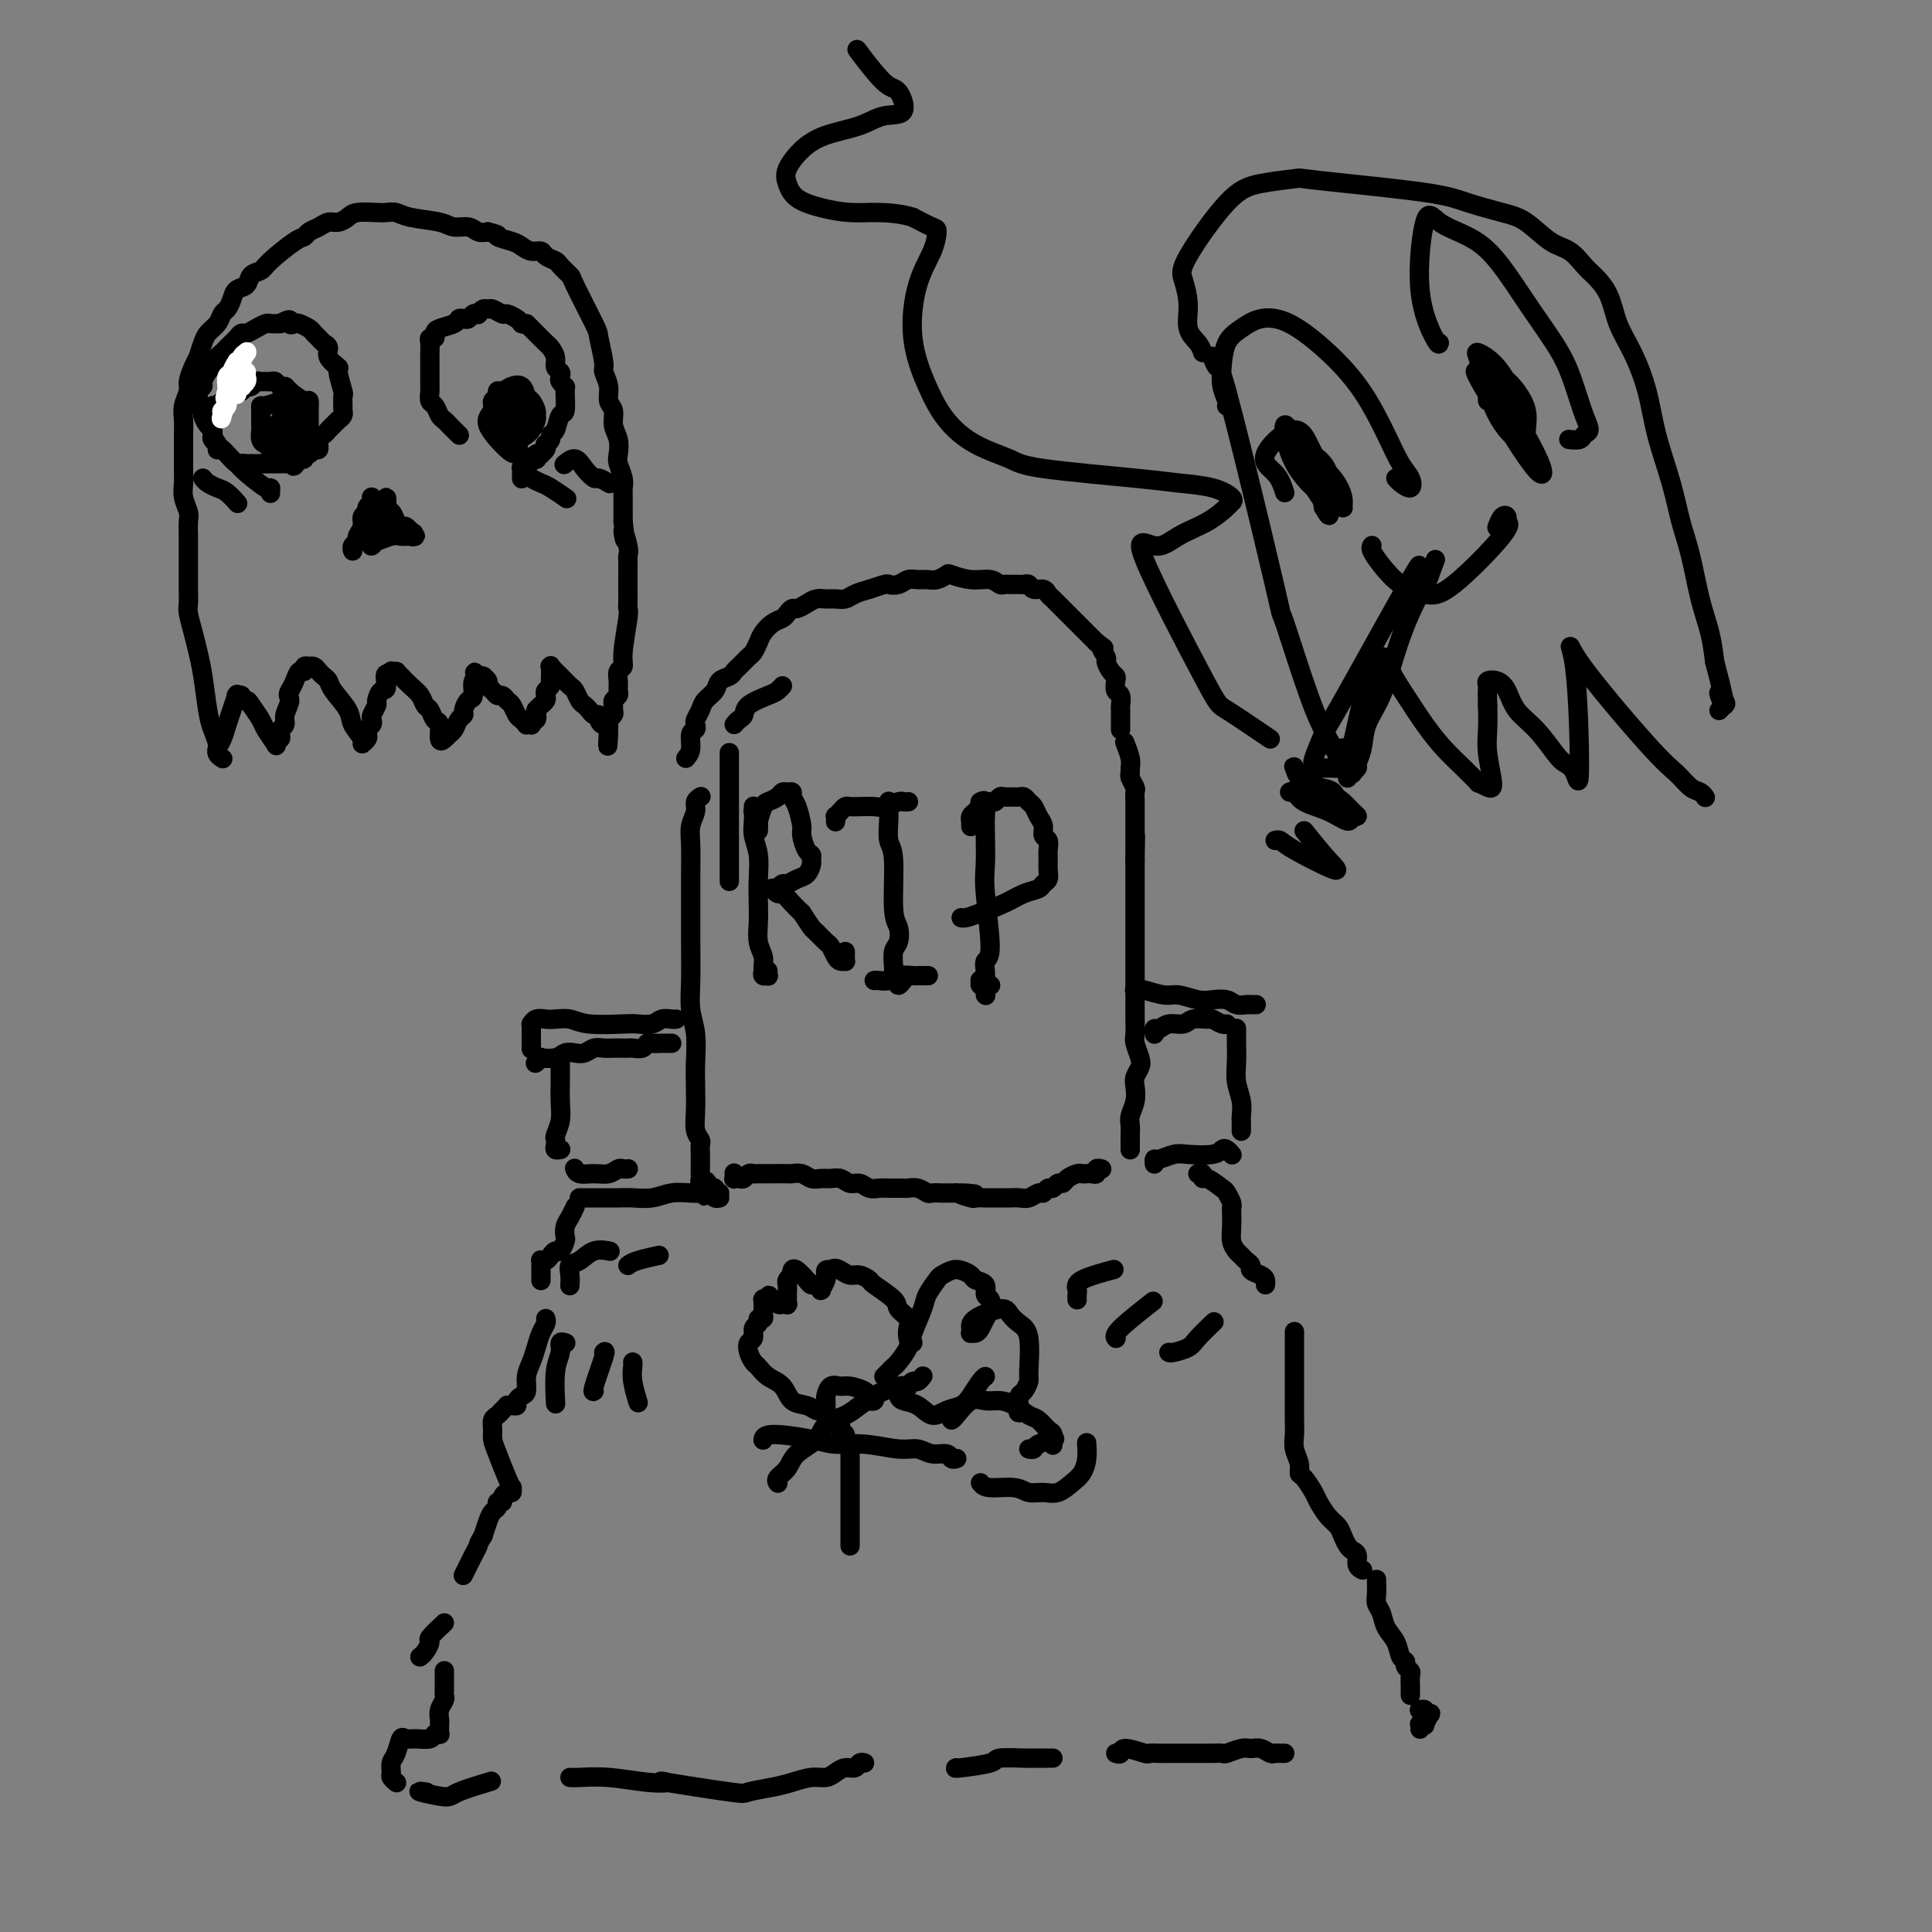 <svg viewBox='0 0 400 400' version='1.1' xmlns='http://www.w3.org/2000/svg' xmlns:xlink='http://www.w3.org/1999/xlink'><rect x="0" y="0" width="400" height="400" fill="#808080" stroke="none"/><g fill='none' stroke='rgb(0,0,0)' stroke-width='4' stroke-linecap='round' stroke-linejoin='round'><path d='M145,165c0.121,-0.071 0.243,-0.142 0,0c-0.243,0.142 -0.850,0.496 -1,1c-0.150,0.504 0.156,1.158 0,2c-0.156,0.842 -0.774,1.874 -1,3c-0.226,1.126 -0.060,2.348 0,4c0.060,1.652 0.015,3.736 0,6c-0.015,2.264 -0.000,4.708 0,7c0.000,2.292 -0.014,4.433 0,7c0.014,2.567 0.056,5.560 0,8c-0.056,2.440 -0.211,4.325 0,6c0.211,1.675 0.788,3.138 1,5c0.212,1.862 0.061,4.124 0,6c-0.061,1.876 -0.030,3.366 0,5c0.030,1.634 0.061,3.410 0,5c-0.061,1.590 -0.212,2.992 0,4c0.212,1.008 0.789,1.622 1,2c0.211,0.378 0.057,0.521 0,1c-0.057,0.479 -0.016,1.295 0,2c0.016,0.705 0.008,1.299 0,2c-0.008,0.701 -0.016,1.508 0,2c0.016,0.492 0.057,0.668 0,1c-0.057,0.332 -0.211,0.821 0,1c0.211,0.179 0.789,0.048 1,0c0.211,-0.048 0.057,-0.013 0,0c-0.057,0.013 -0.015,0.003 0,0c0.015,-0.003 0.004,-0.001 0,0c-0.004,0.001 -0.002,0.000 0,0'/><path d='M146,245c0.403,5.509 -0.088,1.280 0,0c0.088,-1.280 0.755,0.389 1,1c0.245,0.611 0.070,0.163 0,0c-0.070,-0.163 -0.033,-0.040 0,0c0.033,0.040 0.062,-0.003 0,0c-0.062,0.003 -0.214,0.053 0,0c0.214,-0.053 0.793,-0.210 1,0c0.207,0.210 0.042,0.788 0,1c-0.042,0.212 0.040,0.057 0,0c-0.040,-0.057 -0.203,-0.015 0,0c0.203,0.015 0.772,0.004 1,0c0.228,-0.004 0.114,-0.002 0,0'/><path d='M152,243c-0.006,-0.113 -0.013,-0.225 0,0c0.013,0.225 0.045,0.789 0,1c-0.045,0.211 -0.166,0.071 0,0c0.166,-0.071 0.621,-0.072 1,0c0.379,0.072 0.683,0.215 1,0c0.317,-0.215 0.646,-0.790 1,-1c0.354,-0.210 0.733,-0.056 1,0c0.267,0.056 0.424,0.015 1,0c0.576,-0.015 1.572,-0.005 2,0c0.428,0.005 0.289,0.005 1,0c0.711,-0.005 2.274,-0.016 3,0c0.726,0.016 0.617,0.057 1,0c0.383,-0.057 1.257,-0.213 2,0c0.743,0.213 1.354,0.793 2,1c0.646,0.207 1.328,0.040 2,0c0.672,-0.040 1.335,0.046 2,0c0.665,-0.046 1.333,-0.222 2,0c0.667,0.222 1.332,0.844 2,1c0.668,0.156 1.338,-0.154 2,0c0.662,0.154 1.314,0.774 2,1c0.686,0.226 1.405,0.060 2,0c0.595,-0.060 1.067,-0.012 2,0c0.933,0.012 2.329,-0.011 3,0c0.671,0.011 0.618,0.055 1,0c0.382,-0.055 1.201,-0.211 2,0c0.799,0.211 1.579,0.789 2,1c0.421,0.211 0.484,0.057 1,0c0.516,-0.057 1.485,-0.015 2,0c0.515,0.015 0.576,0.004 1,0c0.424,-0.004 1.212,-0.002 2,0'/><path d='M198,247c7.230,0.558 2.304,-0.047 1,0c-1.304,0.047 1.013,0.745 2,1c0.987,0.255 0.645,0.068 1,0c0.355,-0.068 1.407,-0.018 2,0c0.593,0.018 0.725,0.005 1,0c0.275,-0.005 0.692,-0.000 1,0c0.308,0.000 0.506,-0.004 1,0c0.494,0.004 1.284,0.016 2,0c0.716,-0.016 1.358,-0.061 2,0c0.642,0.061 1.285,0.228 2,0c0.715,-0.228 1.501,-0.850 2,-1c0.499,-0.150 0.711,0.171 1,0c0.289,-0.171 0.654,-0.833 1,-1c0.346,-0.167 0.674,0.162 1,0c0.326,-0.162 0.651,-0.814 1,-1c0.349,-0.186 0.724,0.094 1,0c0.276,-0.094 0.455,-0.561 1,-1c0.545,-0.439 1.457,-0.849 2,-1c0.543,-0.151 0.719,-0.044 1,0c0.281,0.044 0.668,0.026 1,0c0.332,-0.026 0.611,-0.060 1,0c0.389,0.060 0.889,0.212 1,0c0.111,-0.212 -0.166,-0.789 0,-1c0.166,-0.211 0.777,-0.057 1,0c0.223,0.057 0.060,0.015 0,0c-0.060,-0.015 -0.017,-0.004 0,0c0.017,0.004 0.009,0.002 0,0'/><path d='M234,238c0.000,-0.018 0.000,-0.035 0,0c-0.000,0.035 -0.001,0.123 0,0c0.001,-0.123 0.004,-0.458 0,-1c-0.004,-0.542 -0.015,-1.290 0,-2c0.015,-0.710 0.056,-1.383 0,-2c-0.056,-0.617 -0.208,-1.177 0,-2c0.208,-0.823 0.775,-1.910 1,-3c0.225,-1.090 0.109,-2.183 0,-3c-0.109,-0.817 -0.211,-1.359 0,-2c0.211,-0.641 0.736,-1.383 1,-2c0.264,-0.617 0.267,-1.111 0,-2c-0.267,-0.889 -0.804,-2.173 -1,-3c-0.196,-0.827 -0.053,-1.198 0,-2c0.053,-0.802 0.014,-2.035 0,-3c-0.014,-0.965 -0.004,-1.663 0,-2c0.004,-0.337 0.001,-0.313 0,-1c-0.001,-0.687 -0.000,-2.085 0,-3c0.000,-0.915 0.000,-1.346 0,-2c-0.000,-0.654 -0.000,-1.530 0,-2c0.000,-0.470 0.000,-0.535 0,-1c-0.000,-0.465 -0.000,-1.332 0,-2c0.000,-0.668 0.000,-1.137 0,-2c-0.000,-0.863 -0.000,-2.118 0,-3c0.000,-0.882 0.000,-1.390 0,-2c-0.000,-0.610 -0.000,-1.322 0,-2c0.000,-0.678 0.000,-1.323 0,-2c-0.000,-0.677 -0.000,-1.388 0,-2c0.000,-0.612 0.000,-1.126 0,-2c-0.000,-0.874 -0.000,-2.107 0,-3c0.000,-0.893 0.000,-1.447 0,-2'/><path d='M235,178c0.155,-9.417 0.041,-2.961 0,-1c-0.041,1.961 -0.011,-0.574 0,-2c0.011,-1.426 0.003,-1.743 0,-2c-0.003,-0.257 -0.001,-0.453 0,-1c0.001,-0.547 -0.000,-1.446 0,-2c0.000,-0.554 0.001,-0.763 0,-1c-0.001,-0.237 -0.004,-0.501 0,-1c0.004,-0.499 0.015,-1.233 0,-2c-0.015,-0.767 -0.057,-1.567 0,-2c0.057,-0.433 0.212,-0.499 0,-1c-0.212,-0.501 -0.793,-1.438 -1,-2c-0.207,-0.562 -0.042,-0.750 0,-1c0.042,-0.250 -0.040,-0.562 0,-1c0.040,-0.438 0.203,-1.003 0,-2c-0.203,-0.997 -0.772,-2.428 -1,-3c-0.228,-0.572 -0.114,-0.286 0,0'/><path d='M142,157c0.452,-0.529 0.905,-1.058 1,-2c0.095,-0.942 -0.167,-2.297 0,-3c0.167,-0.703 0.765,-0.755 1,-1c0.235,-0.245 0.109,-0.684 0,-1c-0.109,-0.316 -0.199,-0.508 0,-1c0.199,-0.492 0.687,-1.284 1,-2c0.313,-0.716 0.451,-1.358 1,-2c0.549,-0.642 1.509,-1.285 2,-2c0.491,-0.715 0.513,-1.501 1,-2c0.487,-0.499 1.440,-0.711 2,-1c0.560,-0.289 0.727,-0.654 1,-1c0.273,-0.346 0.651,-0.673 1,-1c0.349,-0.327 0.670,-0.654 1,-1c0.330,-0.346 0.668,-0.712 1,-1c0.332,-0.288 0.656,-0.497 1,-1c0.344,-0.503 0.708,-1.300 1,-2c0.292,-0.700 0.512,-1.302 1,-2c0.488,-0.698 1.243,-1.493 2,-2c0.757,-0.507 1.515,-0.727 2,-1c0.485,-0.273 0.696,-0.599 1,-1c0.304,-0.401 0.700,-0.878 1,-1c0.300,-0.122 0.503,0.111 1,0c0.497,-0.111 1.288,-0.565 2,-1c0.712,-0.435 1.345,-0.852 2,-1c0.655,-0.148 1.333,-0.029 2,0c0.667,0.029 1.323,-0.034 2,0c0.677,0.034 1.375,0.163 2,0c0.625,-0.163 1.179,-0.618 2,-1c0.821,-0.382 1.911,-0.691 3,-1'/><path d='M180,122c3.904,-1.326 3.665,-1.140 4,-1c0.335,0.140 1.244,0.235 2,0c0.756,-0.235 1.359,-0.798 2,-1c0.641,-0.202 1.321,-0.041 2,0c0.679,0.041 1.356,-0.038 2,0c0.644,0.038 1.254,0.191 2,0c0.746,-0.191 1.628,-0.727 2,-1c0.372,-0.273 0.232,-0.283 1,0c0.768,0.283 2.442,0.861 4,1c1.558,0.139 2.999,-0.159 4,0c1.001,0.159 1.564,0.775 2,1c0.436,0.225 0.747,0.059 1,0c0.253,-0.059 0.448,-0.012 1,0c0.552,0.012 1.461,-0.012 2,0c0.539,0.012 0.708,0.059 1,0c0.292,-0.059 0.707,-0.224 1,0c0.293,0.224 0.463,0.837 1,1c0.537,0.163 1.439,-0.125 2,0c0.561,0.125 0.780,0.663 1,1c0.220,0.337 0.440,0.471 1,1c0.560,0.529 1.459,1.451 2,2c0.541,0.549 0.722,0.724 1,1c0.278,0.276 0.652,0.651 1,1c0.348,0.349 0.671,0.671 1,1c0.329,0.329 0.666,0.666 1,1c0.334,0.334 0.667,0.667 1,1c0.333,0.333 0.667,0.667 1,1c0.333,0.333 0.667,0.667 1,1'/><path d='M227,133c2.638,1.970 1.232,0.895 1,1c-0.232,0.105 0.709,1.389 1,2c0.291,0.611 -0.067,0.549 0,1c0.067,0.451 0.557,1.415 1,2c0.443,0.585 0.837,0.791 1,1c0.163,0.209 0.096,0.422 0,1c-0.096,0.578 -0.222,1.521 0,2c0.222,0.479 0.792,0.495 1,1c0.208,0.505 0.056,1.498 0,2c-0.056,0.502 -0.015,0.513 0,1c0.015,0.487 0.004,1.451 0,2c-0.004,0.549 -0.001,0.683 0,1c0.001,0.317 0.000,0.816 0,1c-0.000,0.184 -0.000,0.053 0,0c0.000,-0.053 0.000,-0.026 0,0'/><path d='M157,172c0.008,-0.332 0.016,-0.664 0,-1c-0.016,-0.336 -0.057,-0.678 0,-1c0.057,-0.322 0.211,-0.626 0,-1c-0.211,-0.374 -0.789,-0.818 -1,-1c-0.211,-0.182 -0.057,-0.102 0,0c0.057,0.102 0.015,0.226 0,0c-0.015,-0.226 -0.004,-0.801 0,-1c0.004,-0.199 0.000,-0.021 0,0c-0.000,0.021 0.004,-0.117 0,0c-0.004,0.117 -0.015,0.487 0,1c0.015,0.513 0.057,1.169 0,2c-0.057,0.831 -0.211,1.838 0,3c0.211,1.162 0.788,2.478 1,4c0.212,1.522 0.061,3.251 0,5c-0.061,1.749 -0.030,3.519 0,5c0.030,1.481 0.061,2.673 0,4c-0.061,1.327 -0.214,2.790 0,4c0.214,1.210 0.793,2.166 1,3c0.207,0.834 0.041,1.545 0,2c-0.041,0.455 0.041,0.654 0,1c-0.041,0.346 -0.207,0.839 0,1c0.207,0.161 0.788,-0.008 1,0c0.212,0.008 0.057,0.195 0,0c-0.057,-0.195 -0.016,-0.770 0,-1c0.016,-0.230 0.008,-0.115 0,0'/><path d='M157,171c0.026,0.029 0.052,0.058 0,0c-0.052,-0.058 -0.183,-0.201 0,-1c0.183,-0.799 0.679,-2.252 1,-3c0.321,-0.748 0.468,-0.790 1,-1c0.532,-0.210 1.448,-0.590 2,-1c0.552,-0.410 0.739,-0.852 1,-1c0.261,-0.148 0.596,-0.001 1,0c0.404,0.001 0.878,-0.142 1,0c0.122,0.142 -0.108,0.570 0,1c0.108,0.430 0.555,0.860 1,2c0.445,1.140 0.890,2.988 1,4c0.110,1.012 -0.113,1.187 0,2c0.113,0.813 0.564,2.263 1,3c0.436,0.737 0.857,0.760 1,1c0.143,0.240 0.007,0.695 0,1c-0.007,0.305 0.115,0.459 0,1c-0.115,0.541 -0.466,1.469 -1,2c-0.534,0.531 -1.252,0.664 -2,1c-0.748,0.336 -1.525,0.875 -2,1c-0.475,0.125 -0.649,-0.162 -1,0c-0.351,0.162 -0.880,0.774 -1,1c-0.120,0.226 0.167,0.065 0,0c-0.167,-0.065 -0.789,-0.033 -1,0c-0.211,0.033 -0.012,0.067 0,0c0.012,-0.067 -0.162,-0.236 0,0c0.162,0.236 0.662,0.878 1,1c0.338,0.122 0.514,-0.275 1,0c0.486,0.275 1.282,1.221 2,2c0.718,0.779 1.359,1.389 2,2'/><path d='M166,189c1.040,1.577 1.641,2.520 2,3c0.359,0.480 0.477,0.497 1,1c0.523,0.503 1.450,1.494 2,2c0.550,0.506 0.722,0.529 1,1c0.278,0.471 0.663,1.391 1,2c0.337,0.609 0.626,0.905 1,1c0.374,0.095 0.832,-0.013 1,0c0.168,0.013 0.045,0.147 0,0c-0.045,-0.147 -0.012,-0.576 0,-1c0.012,-0.424 0.003,-0.845 0,-1c-0.003,-0.155 -0.001,-0.044 0,0c0.001,0.044 0.000,0.022 0,0'/><path d='M173,170c-0.006,0.119 -0.013,0.238 0,0c0.013,-0.238 0.044,-0.834 0,-1c-0.044,-0.166 -0.165,0.099 0,0c0.165,-0.099 0.614,-0.563 1,-1c0.386,-0.437 0.707,-0.848 1,-1c0.293,-0.152 0.558,-0.044 1,0c0.442,0.044 1.060,0.026 2,0c0.940,-0.026 2.203,-0.060 3,0c0.797,0.060 1.128,0.212 2,0c0.872,-0.212 2.286,-0.789 3,-1c0.714,-0.211 0.727,-0.057 1,0c0.273,0.057 0.805,0.015 1,0c0.195,-0.015 0.052,-0.004 0,0c-0.052,0.004 -0.015,0.001 0,0c0.015,-0.001 0.007,-0.001 0,0'/><path d='M184,166c-0.001,-0.091 -0.001,-0.183 0,0c0.001,0.183 0.004,0.640 0,1c-0.004,0.360 -0.016,0.625 0,1c0.016,0.375 0.060,0.862 0,2c-0.060,1.138 -0.225,2.928 0,4c0.225,1.072 0.841,1.427 1,4c0.159,2.573 -0.140,7.366 0,10c0.140,2.634 0.717,3.111 1,4c0.283,0.889 0.272,2.189 0,3c-0.272,0.811 -0.805,1.132 -1,2c-0.195,0.868 -0.053,2.284 0,3c0.053,0.716 0.018,0.732 0,1c-0.018,0.268 -0.019,0.789 0,1c0.019,0.211 0.057,0.114 0,0c-0.057,-0.114 -0.208,-0.244 0,0c0.208,0.244 0.774,0.864 1,1c0.226,0.136 0.112,-0.211 0,0c-0.112,0.211 -0.223,0.980 0,1c0.223,0.020 0.778,-0.709 1,-1c0.222,-0.291 0.111,-0.146 0,0'/><path d='M181,203c0.233,-0.030 0.467,-0.061 1,0c0.533,0.061 1.366,0.212 2,0c0.634,-0.212 1.070,-0.789 2,-1c0.930,-0.211 2.354,-0.057 3,0c0.646,0.057 0.513,0.015 1,0c0.487,-0.015 1.595,-0.004 2,0c0.405,0.004 0.109,0.001 0,0c-0.109,-0.001 -0.029,-0.000 0,0c0.029,0.000 0.008,0.000 0,0c-0.008,-0.000 -0.002,-0.000 0,0c0.002,0.000 0.001,0.000 0,0'/><path d='M203,166c0.030,-0.019 0.061,-0.037 0,0c-0.061,0.037 -0.212,0.131 0,0c0.212,-0.131 0.788,-0.486 1,0c0.212,0.486 0.062,1.811 0,3c-0.062,1.189 -0.034,2.240 0,4c0.034,1.760 0.076,4.230 0,6c-0.076,1.770 -0.269,2.841 0,6c0.269,3.159 1.001,8.405 1,11c-0.001,2.595 -0.736,2.538 -1,3c-0.264,0.462 -0.056,1.443 0,2c0.056,0.557 -0.039,0.689 0,1c0.039,0.311 0.211,0.801 0,1c-0.211,0.199 -0.804,0.106 -1,0c-0.196,-0.106 0.004,-0.224 0,0c-0.004,0.224 -0.211,0.792 0,1c0.211,0.208 0.841,0.056 1,0c0.159,-0.056 -0.153,-0.015 0,0c0.153,0.015 0.772,0.004 1,0c0.228,-0.004 0.065,-0.001 0,0c-0.065,0.001 -0.033,0.001 0,0'/><path d='M204,206c0.000,0.000 0.100,0.100 0.1,0.1'/><path d='M201,171c0.002,0.120 0.004,0.239 0,0c-0.004,-0.239 -0.013,-0.837 0,-1c0.013,-0.163 0.049,0.110 0,0c-0.049,-0.110 -0.182,-0.603 0,-1c0.182,-0.397 0.679,-0.699 1,-1c0.321,-0.301 0.466,-0.603 1,-1c0.534,-0.397 1.456,-0.891 2,-1c0.544,-0.109 0.709,0.167 1,0c0.291,-0.167 0.708,-0.778 1,-1c0.292,-0.222 0.459,-0.056 1,0c0.541,0.056 1.454,0.003 2,0c0.546,-0.003 0.723,0.044 1,0c0.277,-0.044 0.653,-0.178 1,0c0.347,0.178 0.666,0.667 1,1c0.334,0.333 0.682,0.508 1,1c0.318,0.492 0.607,1.301 1,2c0.393,0.699 0.890,1.290 1,2c0.110,0.710 -0.167,1.541 0,2c0.167,0.459 0.778,0.546 1,1c0.222,0.454 0.056,1.273 0,2c-0.056,0.727 -0.002,1.361 0,2c0.002,0.639 -0.046,1.284 0,2c0.046,0.716 0.187,1.504 0,2c-0.187,0.496 -0.704,0.700 -1,1c-0.296,0.300 -0.373,0.697 -1,1c-0.627,0.303 -1.804,0.512 -3,1c-1.196,0.488 -2.412,1.255 -4,2c-1.588,0.745 -3.549,1.468 -5,2c-1.451,0.532 -2.391,0.874 -3,1c-0.609,0.126 -0.888,0.036 -1,0c-0.112,-0.036 -0.056,-0.018 0,0'/><path d='M151,156c0.000,-0.158 0.000,-0.315 0,0c0.000,0.315 0.000,1.104 0,2c0.000,0.896 0.000,1.901 0,3c0.000,1.099 -0.000,2.292 0,4c0.000,1.708 0.000,3.932 0,6c0.000,2.068 0.000,3.980 0,6c0.000,2.020 0.000,4.149 0,5c0.000,0.851 0.000,0.426 0,0'/><path d='M152,150c0.311,-0.355 0.622,-0.711 1,-1c0.378,-0.289 0.823,-0.512 1,-1c0.177,-0.488 0.086,-1.241 1,-2c0.914,-0.759 2.833,-1.523 4,-2c1.167,-0.477 1.584,-0.667 2,-1c0.416,-0.333 0.833,-0.809 1,-1c0.167,-0.191 0.083,-0.095 0,0'/><path d='M140,211c-0.235,0.030 -0.471,0.060 -1,0c-0.529,-0.060 -1.352,-0.211 -2,0c-0.648,0.211 -1.121,0.785 -2,1c-0.879,0.215 -2.165,0.072 -3,0c-0.835,-0.072 -1.221,-0.071 -3,0c-1.779,0.071 -4.953,0.214 -7,0c-2.047,-0.214 -2.969,-0.786 -4,-1c-1.031,-0.214 -2.171,-0.072 -3,0c-0.829,0.072 -1.346,0.072 -2,0c-0.654,-0.072 -1.443,-0.216 -2,0c-0.557,0.216 -0.881,0.793 -1,1c-0.119,0.207 -0.032,0.045 0,0c0.032,-0.045 0.009,0.028 0,0c-0.009,-0.028 -0.002,-0.158 0,0c0.002,0.158 0.001,0.603 0,1c-0.001,0.397 -0.000,0.746 0,1c0.000,0.254 0.000,0.415 0,1c-0.000,0.585 -0.000,1.596 0,2c0.000,0.404 0.000,0.202 0,0'/><path d='M111,220c-0.134,0.111 -0.268,0.222 0,0c0.268,-0.222 0.939,-0.778 1,-1c0.061,-0.222 -0.489,-0.111 0,0c0.489,0.111 2.018,0.222 3,0c0.982,-0.222 1.418,-0.777 2,-1c0.582,-0.223 1.310,-0.112 2,0c0.690,0.112 1.340,0.226 2,0c0.660,-0.226 1.329,-0.793 2,-1c0.671,-0.207 1.345,-0.056 2,0c0.655,0.056 1.293,0.016 2,0c0.707,-0.016 1.485,-0.008 2,0c0.515,0.008 0.767,0.016 1,0c0.233,-0.016 0.448,-0.057 1,0c0.552,0.057 1.443,0.211 2,0c0.557,-0.211 0.780,-0.789 1,-1c0.220,-0.211 0.437,-0.057 1,0c0.563,0.057 1.471,0.015 2,0c0.529,-0.015 0.678,-0.004 1,0c0.322,0.004 0.818,0.001 1,0c0.182,-0.001 0.049,-0.000 0,0c-0.049,0.000 -0.014,0.000 0,0c0.014,-0.000 0.007,-0.000 0,0'/><path d='M116,220c-0.000,0.051 -0.000,0.102 0,0c0.000,-0.102 0.001,-0.359 0,0c-0.001,0.359 -0.004,1.332 0,2c0.004,0.668 0.015,1.029 0,2c-0.015,0.971 -0.056,2.550 0,4c0.056,1.450 0.210,2.771 0,4c-0.210,1.229 -0.785,2.368 -1,3c-0.215,0.632 -0.072,0.758 0,1c0.072,0.242 0.072,0.601 0,1c-0.072,0.399 -0.215,0.839 0,1c0.215,0.161 0.790,0.043 1,0c0.210,-0.043 0.057,-0.012 0,0c-0.057,0.012 -0.016,0.003 0,0c0.016,-0.003 0.008,-0.002 0,0'/><path d='M119,242c-0.003,-0.008 -0.006,-0.017 0,0c0.006,0.017 0.021,0.058 0,0c-0.021,-0.058 -0.080,-0.215 0,0c0.080,0.215 0.297,0.804 1,1c0.703,0.196 1.891,-0.000 3,0c1.109,0.000 2.140,0.196 3,0c0.860,-0.196 1.551,-0.785 2,-1c0.449,-0.215 0.656,-0.058 1,0c0.344,0.058 0.823,0.016 1,0c0.177,-0.016 0.050,-0.004 0,0c-0.050,0.004 -0.025,0.002 0,0'/><path d='M120,248c-0.005,0.000 -0.009,0.000 0,0c0.009,-0.000 0.032,-0.000 0,0c-0.032,0.000 -0.119,0.000 0,0c0.119,-0.000 0.443,-0.000 1,0c0.557,0.000 1.349,0.001 2,0c0.651,-0.001 1.163,-0.004 2,0c0.837,0.004 1.998,0.015 3,0c1.002,-0.015 1.844,-0.056 3,0c1.156,0.056 2.624,0.210 4,0c1.376,-0.210 2.659,-0.785 4,-1c1.341,-0.215 2.741,-0.072 4,0c1.259,0.072 2.376,0.072 3,0c0.624,-0.072 0.756,-0.215 1,0c0.244,0.215 0.602,0.790 1,1c0.398,0.210 0.838,0.057 1,0c0.162,-0.057 0.046,-0.016 0,0c-0.046,0.016 -0.023,0.008 0,0'/><path d='M235,205c0.030,0.002 0.059,0.005 0,0c-0.059,-0.005 -0.208,-0.016 0,0c0.208,0.016 0.772,0.061 1,0c0.228,-0.061 0.118,-0.226 1,0c0.882,0.226 2.754,0.844 4,1c1.246,0.156 1.867,-0.151 3,0c1.133,0.151 2.780,0.758 4,1c1.220,0.242 2.014,0.117 3,0c0.986,-0.117 2.163,-0.228 3,0c0.837,0.228 1.335,0.793 2,1c0.665,0.207 1.499,0.055 2,0c0.501,-0.055 0.670,-0.015 1,0c0.330,0.015 0.820,0.004 1,0c0.180,-0.004 0.048,-0.001 0,0c-0.048,0.001 -0.014,0.000 0,0c0.014,-0.000 0.007,-0.000 0,0'/><path d='M239,214c0.000,0.001 0.000,0.001 0,0c-0.000,-0.001 -0.001,-0.004 0,0c0.001,0.004 0.003,0.016 0,0c-0.003,-0.016 -0.010,-0.061 0,0c0.010,0.061 0.037,0.228 0,0c-0.037,-0.228 -0.139,-0.849 0,-1c0.139,-0.151 0.517,0.170 1,0c0.483,-0.170 1.070,-0.831 2,-1c0.930,-0.169 2.203,0.155 3,0c0.797,-0.155 1.117,-0.788 2,-1c0.883,-0.212 2.328,-0.004 3,0c0.672,0.004 0.572,-0.195 1,0c0.428,0.195 1.383,0.784 2,1c0.617,0.216 0.898,0.058 1,0c0.102,-0.058 0.027,-0.015 0,0c-0.027,0.015 -0.007,0.004 0,0c0.007,-0.004 0.002,-0.001 0,0c-0.002,0.001 -0.001,0.001 0,0'/><path d='M256,213c-0.001,-0.078 -0.001,-0.157 0,0c0.001,0.157 0.004,0.548 0,1c-0.004,0.452 -0.015,0.965 0,2c0.015,1.035 0.057,2.591 0,4c-0.057,1.409 -0.211,2.672 0,4c0.211,1.328 0.789,2.720 1,4c0.211,1.280 0.057,2.448 0,3c-0.057,0.552 -0.015,0.488 0,1c0.015,0.512 0.004,1.599 0,2c-0.004,0.401 -0.001,0.114 0,0c0.001,-0.114 0.001,-0.057 0,0'/><path d='M239,241c-0.037,-0.452 -0.074,-0.905 0,-1c0.074,-0.095 0.257,0.167 1,0c0.743,-0.167 2.044,-0.764 3,-1c0.956,-0.236 1.566,-0.112 3,0c1.434,0.112 3.691,0.212 5,0c1.309,-0.212 1.671,-0.737 2,-1c0.329,-0.263 0.627,-0.263 1,0c0.373,0.263 0.821,0.789 1,1c0.179,0.211 0.090,0.105 0,0'/><path d='M119,250c0.083,-0.181 0.167,-0.362 0,0c-0.167,0.362 -0.584,1.268 -1,2c-0.416,0.732 -0.833,1.292 -1,2c-0.167,0.708 -0.086,1.566 0,2c0.086,0.434 0.178,0.446 0,1c-0.178,0.554 -0.626,1.651 -1,2c-0.374,0.349 -0.675,-0.051 -1,0c-0.325,0.051 -0.676,0.554 -1,1c-0.324,0.446 -0.623,0.835 -1,1c-0.377,0.165 -0.833,0.104 -1,0c-0.167,-0.104 -0.045,-0.253 0,0c0.045,0.253 0.012,0.909 0,1c-0.012,0.091 -0.003,-0.382 0,0c0.003,0.382 0.001,1.618 0,2c-0.001,0.382 -0.000,-0.089 0,0c0.000,0.089 0.000,0.740 0,1c-0.000,0.260 -0.000,0.130 0,0'/><path d='M113,273c0.089,0.268 0.177,0.535 0,1c-0.177,0.465 -0.621,1.126 -1,2c-0.379,0.874 -0.693,1.960 -1,3c-0.307,1.040 -0.608,2.033 -1,3c-0.392,0.967 -0.875,1.909 -1,3c-0.125,1.091 0.107,2.331 0,3c-0.107,0.669 -0.555,0.768 -1,1c-0.445,0.232 -0.889,0.597 -1,1c-0.111,0.403 0.111,0.843 0,1c-0.111,0.157 -0.554,0.031 -1,0c-0.446,-0.031 -0.894,0.032 -1,0c-0.106,-0.032 0.129,-0.160 0,0c-0.129,0.160 -0.624,0.609 -1,1c-0.376,0.391 -0.635,0.724 -1,1c-0.365,0.276 -0.837,0.493 -1,1c-0.163,0.507 -0.015,1.303 0,2c0.015,0.697 -0.101,1.296 0,2c0.101,0.704 0.420,1.513 1,3c0.580,1.487 1.421,3.652 2,5c0.579,1.348 0.897,1.881 1,2c0.103,0.119 -0.010,-0.174 0,0c0.010,0.174 0.142,0.816 0,1c-0.142,0.184 -0.559,-0.091 -1,0c-0.441,0.091 -0.906,0.549 -1,1c-0.094,0.451 0.182,0.897 0,1c-0.182,0.103 -0.822,-0.135 -1,0c-0.178,0.135 0.107,0.645 0,1c-0.107,0.355 -0.606,0.557 -1,1c-0.394,0.443 -0.684,1.127 -1,2c-0.316,0.873 -0.658,1.937 -1,3'/><path d='M100,318c-1.106,1.748 -0.871,1.618 -1,2c-0.129,0.382 -0.622,1.278 -1,2c-0.378,0.722 -0.640,1.271 -1,2c-0.360,0.729 -0.817,1.637 -1,2c-0.183,0.363 -0.091,0.182 0,0'/><path d='M92,336c-1.290,1.207 -2.580,2.415 -3,3c-0.420,0.585 0.031,0.549 0,1c-0.031,0.451 -0.544,1.389 -1,2c-0.456,0.611 -0.853,0.895 -1,1c-0.147,0.105 -0.042,0.030 0,0c0.042,-0.030 0.021,-0.015 0,0'/><path d='M92,346c0.000,-0.089 0.000,-0.179 0,0c-0.000,0.179 -0.000,0.625 0,1c0.000,0.375 0.001,0.677 0,1c-0.001,0.323 -0.004,0.667 0,1c0.004,0.333 0.015,0.656 0,1c-0.015,0.344 -0.057,0.708 0,1c0.057,0.292 0.211,0.512 0,1c-0.211,0.488 -0.789,1.245 -1,2c-0.211,0.755 -0.056,1.509 0,2c0.056,0.491 0.011,0.719 0,1c-0.011,0.281 0.010,0.615 0,1c-0.010,0.385 -0.051,0.821 0,1c0.051,0.179 0.193,0.101 0,0c-0.193,-0.101 -0.720,-0.226 -1,0c-0.280,0.226 -0.312,0.802 -1,1c-0.688,0.198 -2.030,0.016 -3,0c-0.970,-0.016 -1.566,0.132 -2,0c-0.434,-0.132 -0.706,-0.544 -1,0c-0.294,0.544 -0.611,2.044 -1,3c-0.389,0.956 -0.850,1.367 -1,2c-0.150,0.633 0.011,1.489 0,2c-0.011,0.511 -0.195,0.676 0,1c0.195,0.324 0.770,0.807 1,1c0.230,0.193 0.115,0.097 0,0'/><path d='M88,371c0.253,0.034 0.507,0.068 0,0c-0.507,-0.068 -1.774,-0.239 -1,0c0.774,0.239 3.589,0.889 5,1c1.411,0.111 1.418,-0.316 3,-1c1.582,-0.684 4.738,-1.624 6,-2c1.262,-0.376 0.631,-0.188 0,0'/><path d='M118,368c0.369,0.029 0.738,0.058 2,0c1.262,-0.058 3.418,-0.204 6,0c2.582,0.204 5.592,0.759 8,1c2.408,0.241 4.216,0.167 4,0c-0.216,-0.167 -2.456,-0.426 0,0c2.456,0.426 9.609,1.536 13,2c3.391,0.464 3.020,0.283 4,0c0.980,-0.283 3.312,-0.667 5,-1c1.688,-0.333 2.731,-0.615 4,-1c1.269,-0.385 2.764,-0.873 4,-1c1.236,-0.127 2.215,0.106 3,0c0.785,-0.106 1.377,-0.550 2,-1c0.623,-0.450 1.277,-0.905 2,-1c0.723,-0.095 1.513,0.170 2,0c0.487,-0.170 0.670,-0.777 1,-1c0.330,-0.223 0.809,-0.064 1,0c0.191,0.064 0.096,0.032 0,0'/><path d='M198,366c-0.234,0.083 -0.468,0.166 1,0c1.468,-0.166 4.638,-0.580 6,-1c1.362,-0.420 0.915,-0.845 2,-1c1.085,-0.155 3.702,-0.042 5,0c1.298,0.042 1.276,0.011 2,0c0.724,-0.011 2.195,-0.003 3,0c0.805,0.003 0.944,0.001 1,0c0.056,-0.001 0.028,-0.000 0,0'/><path d='M231,363c0.426,0.144 0.852,0.287 1,0c0.148,-0.287 0.016,-1.005 1,-1c0.984,0.005 3.082,0.733 4,1c0.918,0.267 0.654,0.071 1,0c0.346,-0.071 1.301,-0.019 2,0c0.699,0.019 1.143,0.005 2,0c0.857,-0.005 2.126,-0.001 3,0c0.874,0.001 1.352,0.000 2,0c0.648,-0.000 1.467,0.001 2,0c0.533,-0.001 0.779,-0.004 1,0c0.221,0.004 0.415,0.015 1,0c0.585,-0.015 1.560,-0.058 2,0c0.440,0.058 0.345,0.215 1,0c0.655,-0.215 2.059,-0.804 3,-1c0.941,-0.196 1.418,-0.000 2,0c0.582,0.000 1.270,-0.196 2,0c0.730,0.196 1.502,0.785 2,1c0.498,0.215 0.722,0.058 1,0c0.278,-0.058 0.611,-0.015 1,0c0.389,0.015 0.836,0.004 1,0c0.164,-0.004 0.047,-0.001 0,0c-0.047,0.001 -0.023,0.001 0,0'/><path d='M248,243c0.430,-0.128 0.860,-0.257 1,0c0.140,0.257 -0.011,0.899 0,1c0.011,0.101 0.185,-0.337 1,0c0.815,0.337 2.271,1.451 3,2c0.729,0.549 0.731,0.534 1,1c0.269,0.466 0.803,1.413 1,2c0.197,0.587 0.056,0.815 0,1c-0.056,0.185 -0.026,0.326 0,1c0.026,0.674 0.048,1.882 0,3c-0.048,1.118 -0.166,2.145 0,3c0.166,0.855 0.617,1.539 1,2c0.383,0.461 0.698,0.701 1,1c0.302,0.299 0.593,0.657 1,1c0.407,0.343 0.932,0.670 1,1c0.068,0.330 -0.322,0.663 0,1c0.322,0.337 1.354,0.678 2,1c0.646,0.322 0.905,0.625 1,1c0.095,0.375 0.027,0.821 0,1c-0.027,0.179 -0.014,0.089 0,0'/><path d='M268,276c-0.000,0.135 -0.000,0.269 0,0c0.000,-0.269 0.000,-0.943 0,1c-0.000,1.943 -0.001,6.501 0,9c0.001,2.499 0.004,2.938 0,4c-0.004,1.062 -0.016,2.747 0,4c0.016,1.253 0.059,2.074 0,3c-0.059,0.926 -0.219,1.957 0,3c0.219,1.043 0.817,2.099 1,3c0.183,0.901 -0.050,1.649 0,2c0.050,0.351 0.384,0.307 1,1c0.616,0.693 1.513,2.125 2,3c0.487,0.875 0.564,1.194 1,2c0.436,0.806 1.230,2.100 2,3c0.770,0.900 1.517,1.406 2,2c0.483,0.594 0.703,1.276 1,2c0.297,0.724 0.672,1.490 1,2c0.328,0.510 0.610,0.764 1,1c0.390,0.236 0.888,0.455 1,1c0.112,0.545 -0.162,1.416 0,2c0.162,0.584 0.761,0.881 1,1c0.239,0.119 0.120,0.059 0,0'/><path d='M285,327c-0.007,0.246 -0.014,0.492 0,1c0.014,0.508 0.049,1.279 0,2c-0.049,0.721 -0.182,1.391 0,2c0.182,0.609 0.680,1.157 1,2c0.320,0.843 0.463,1.980 1,3c0.537,1.020 1.468,1.923 2,3c0.532,1.077 0.664,2.329 1,3c0.336,0.671 0.875,0.761 1,1c0.125,0.239 -0.163,0.628 0,1c0.163,0.372 0.776,0.725 1,1c0.224,0.275 0.060,0.470 0,1c-0.060,0.530 -0.016,1.396 0,2c0.016,0.604 0.004,0.945 0,1c-0.004,0.055 -0.001,-0.178 0,0c0.001,0.178 0.000,0.765 0,1c-0.000,0.235 -0.000,0.117 0,0'/><path d='M294,354c-0.121,0.029 -0.242,0.058 0,0c0.242,-0.058 0.845,-0.204 1,0c0.155,0.204 -0.140,0.759 0,1c0.140,0.241 0.713,0.170 1,0c0.287,-0.170 0.287,-0.439 0,0c-0.287,0.439 -0.862,1.585 -1,2c-0.138,0.415 0.159,0.097 0,0c-0.159,-0.097 -0.775,0.025 -1,0c-0.225,-0.025 -0.061,-0.199 0,0c0.061,0.199 0.017,0.771 0,1c-0.017,0.229 -0.009,0.114 0,0'/><path d='M176,320c0.000,-0.021 0.000,-0.042 0,0c-0.000,0.042 -0.000,0.148 0,0c0.000,-0.148 0.000,-0.549 0,-1c-0.000,-0.451 -0.000,-0.951 0,-2c0.000,-1.049 0.000,-2.648 0,-4c-0.000,-1.352 -0.000,-2.457 0,-4c0.000,-1.543 0.001,-3.523 0,-5c-0.001,-1.477 -0.004,-2.451 0,-3c0.004,-0.549 0.016,-0.672 0,-1c-0.016,-0.328 -0.061,-0.861 0,-1c0.061,-0.139 0.226,0.116 0,0c-0.226,-0.116 -0.845,-0.602 -1,-1c-0.155,-0.398 0.155,-0.709 0,-1c-0.155,-0.291 -0.773,-0.563 -1,-1c-0.227,-0.437 -0.061,-1.041 0,-1c0.061,0.041 0.017,0.726 0,1c-0.017,0.274 -0.009,0.137 0,0'/><path d='M171,291c-0.005,0.099 -0.009,0.199 0,0c0.009,-0.199 0.032,-0.695 0,-1c-0.032,-0.305 -0.117,-0.419 0,-1c0.117,-0.581 0.437,-1.630 1,-2c0.563,-0.370 1.370,-0.060 2,0c0.630,0.060 1.083,-0.128 2,0c0.917,0.128 2.299,0.574 3,1c0.701,0.426 0.720,0.832 1,1c0.280,0.168 0.821,0.097 1,0c0.179,-0.097 -0.004,-0.222 0,0c0.004,0.222 0.193,0.791 0,1c-0.193,0.209 -0.770,0.060 -1,0c-0.230,-0.060 -0.115,-0.030 0,0'/><path d='M171,292c-0.032,0.001 -0.064,0.001 0,0c0.064,-0.001 0.222,-0.004 0,0c-0.222,0.004 -0.826,0.014 -1,0c-0.174,-0.014 0.082,-0.052 0,0c-0.082,0.052 -0.501,0.194 -1,0c-0.499,-0.194 -1.079,-0.724 -2,-1c-0.921,-0.276 -2.183,-0.297 -3,-1c-0.817,-0.703 -1.189,-2.089 -2,-3c-0.811,-0.911 -2.061,-1.347 -3,-2c-0.939,-0.653 -1.568,-1.522 -2,-2c-0.432,-0.478 -0.667,-0.566 -1,-1c-0.333,-0.434 -0.765,-1.215 -1,-2c-0.235,-0.785 -0.274,-1.573 0,-2c0.274,-0.427 0.862,-0.492 1,-1c0.138,-0.508 -0.173,-1.460 0,-2c0.173,-0.540 0.831,-0.669 1,-1c0.169,-0.331 -0.151,-0.863 0,-1c0.151,-0.137 0.772,0.121 1,0c0.228,-0.121 0.061,-0.620 0,-1c-0.061,-0.380 -0.016,-0.642 0,-1c0.016,-0.358 0.005,-0.814 0,-1c-0.005,-0.186 -0.002,-0.102 0,0c0.002,0.102 0.003,0.224 0,0c-0.003,-0.224 -0.011,-0.792 0,-1c0.011,-0.208 0.041,-0.056 0,0c-0.041,0.056 -0.155,0.016 0,0c0.155,-0.016 0.577,-0.008 1,0'/><path d='M159,269c0.570,-1.685 -0.006,-0.399 0,0c0.006,0.399 0.594,-0.089 1,0c0.406,0.089 0.631,0.756 1,1c0.369,0.244 0.884,0.065 1,0c0.116,-0.065 -0.165,-0.016 0,0c0.165,0.016 0.776,-0.001 1,0c0.224,0.001 0.060,0.022 0,0c-0.060,-0.022 -0.017,-0.085 0,0c0.017,0.085 0.008,0.320 0,0c-0.008,-0.320 -0.016,-1.195 0,-2c0.016,-0.805 0.056,-1.539 0,-2c-0.056,-0.461 -0.209,-0.647 0,-1c0.209,-0.353 0.781,-0.873 1,-1c0.219,-0.127 0.086,0.138 0,0c-0.086,-0.138 -0.125,-0.679 0,-1c0.125,-0.321 0.416,-0.422 1,0c0.584,0.422 1.463,1.367 2,2c0.537,0.633 0.733,0.954 1,1c0.267,0.046 0.607,-0.182 1,0c0.393,0.182 0.841,0.774 1,1c0.159,0.226 0.028,0.085 0,0c-0.028,-0.085 0.045,-0.113 0,0c-0.045,0.113 -0.209,0.366 0,0c0.209,-0.366 0.791,-1.352 1,-2c0.209,-0.648 0.046,-0.957 0,-1c-0.046,-0.043 0.026,0.181 0,0c-0.026,-0.181 -0.150,-0.766 0,-1c0.150,-0.234 0.575,-0.117 1,0'/><path d='M172,263c0.665,-0.683 1.327,-0.392 2,0c0.673,0.392 1.358,0.885 2,1c0.642,0.115 1.242,-0.149 2,0c0.758,0.149 1.675,0.711 2,1c0.325,0.289 0.059,0.304 1,1c0.941,0.696 3.089,2.074 4,3c0.911,0.926 0.586,1.402 1,2c0.414,0.598 1.568,1.320 2,2c0.432,0.680 0.141,1.320 0,2c-0.141,0.680 -0.132,1.400 0,2c0.132,0.600 0.385,1.079 0,2c-0.385,0.921 -1.410,2.286 -2,3c-0.590,0.714 -0.746,0.779 -1,1c-0.254,0.221 -0.607,0.598 -1,1c-0.393,0.402 -0.827,0.829 -1,1c-0.173,0.171 -0.087,0.085 0,0'/><path d='M161,307c0.053,0.072 0.105,0.144 0,0c-0.105,-0.144 -0.368,-0.503 0,-1c0.368,-0.497 1.365,-1.130 2,-2c0.635,-0.870 0.907,-1.976 2,-3c1.093,-1.024 3.007,-1.966 4,-3c0.993,-1.034 1.066,-2.161 2,-3c0.934,-0.839 2.729,-1.391 4,-2c1.271,-0.609 2.019,-1.274 3,-2c0.981,-0.726 2.195,-1.514 3,-2c0.805,-0.486 1.199,-0.670 2,-1c0.801,-0.330 2.007,-0.805 3,-1c0.993,-0.195 1.772,-0.108 2,0c0.228,0.108 -0.097,0.239 0,0c0.097,-0.239 0.614,-0.849 1,-1c0.386,-0.151 0.639,0.155 1,0c0.361,-0.155 0.828,-0.773 1,-1c0.172,-0.227 0.049,-0.065 0,0c-0.049,0.065 -0.025,0.032 0,0'/><path d='M189,278c-0.211,-0.347 -0.422,-0.695 0,-2c0.422,-1.305 1.478,-3.569 2,-5c0.522,-1.431 0.510,-2.030 1,-3c0.490,-0.970 1.483,-2.309 2,-3c0.517,-0.691 0.557,-0.732 1,-1c0.443,-0.268 1.289,-0.764 2,-1c0.711,-0.236 1.286,-0.214 2,0c0.714,0.214 1.568,0.620 2,1c0.432,0.380 0.442,0.735 1,1c0.558,0.265 1.663,0.441 2,1c0.337,0.559 -0.095,1.501 0,2c0.095,0.499 0.716,0.554 1,1c0.284,0.446 0.230,1.282 0,2c-0.230,0.718 -0.636,1.317 -1,2c-0.364,0.683 -0.686,1.449 -1,2c-0.314,0.551 -0.621,0.889 -1,1c-0.379,0.111 -0.830,-0.003 -1,0c-0.170,0.003 -0.057,0.122 0,0c0.057,-0.122 0.059,-0.485 0,-1c-0.059,-0.515 -0.180,-1.181 1,-2c1.180,-0.819 3.661,-1.792 5,-2c1.339,-0.208 1.536,0.349 2,1c0.464,0.651 1.193,1.397 2,2c0.807,0.603 1.691,1.064 2,3c0.309,1.936 0.044,5.348 0,7c-0.044,1.652 0.132,1.546 0,2c-0.132,0.454 -0.574,1.468 -1,2c-0.426,0.532 -0.836,0.580 -1,1c-0.164,0.420 -0.082,1.210 0,2'/><path d='M211,291c-0.310,2.393 -0.083,1.375 0,1c0.083,-0.375 0.024,-0.107 0,0c-0.024,0.107 -0.012,0.054 0,0'/><path d='M186,289c0.155,0.377 0.310,0.754 1,1c0.690,0.246 1.914,0.363 3,1c1.086,0.637 2.035,1.796 3,2c0.965,0.204 1.947,-0.548 3,-1c1.053,-0.452 2.177,-0.604 3,-1c0.823,-0.396 1.345,-1.034 2,-2c0.655,-0.966 1.444,-2.259 2,-3c0.556,-0.741 0.881,-0.930 1,-1c0.119,-0.070 0.034,-0.020 0,0c-0.034,0.020 -0.017,0.010 0,0'/><path d='M158,298c-0.015,0.135 -0.030,0.270 0,0c0.030,-0.270 0.104,-0.944 2,-1c1.896,-0.056 5.613,0.506 8,1c2.387,0.494 3.443,0.921 5,1c1.557,0.079 3.615,-0.190 6,0c2.385,0.190 5.097,0.839 7,1c1.903,0.161 2.997,-0.167 4,0c1.003,0.167 1.915,0.829 3,1c1.085,0.171 2.343,-0.150 3,0c0.657,0.150 0.712,0.772 1,1c0.288,0.228 0.809,0.061 1,0c0.191,-0.061 0.051,-0.016 0,0c-0.051,0.016 -0.015,0.005 0,0c0.015,-0.005 0.007,-0.002 0,0'/><path d='M197,294c0.155,-0.082 0.309,-0.164 1,-1c0.691,-0.836 1.918,-2.427 3,-3c1.082,-0.573 2.019,-0.127 3,0c0.981,0.127 2.007,-0.064 3,0c0.993,0.064 1.955,0.383 3,1c1.045,0.617 2.175,1.532 3,2c0.825,0.468 1.345,0.490 2,1c0.655,0.510 1.444,1.508 2,2c0.556,0.492 0.881,0.479 1,1c0.119,0.521 0.034,1.578 0,2c-0.034,0.422 -0.017,0.211 0,0'/><path d='M213,300c0.399,0.083 0.798,0.167 1,0c0.202,-0.167 0.208,-0.583 1,-1c0.792,-0.417 2.369,-0.833 3,-1c0.631,-0.167 0.315,-0.083 0,0'/><path d='M203,307c0.351,0.454 0.702,0.908 2,1c1.298,0.092 3.545,-0.178 5,0c1.455,0.178 2.120,0.802 3,1c0.880,0.198 1.977,-0.032 3,0c1.023,0.032 1.973,0.327 3,0c1.027,-0.327 2.132,-1.275 3,-2c0.868,-0.725 1.501,-1.225 2,-2c0.499,-0.775 0.865,-1.824 1,-3c0.135,-1.176 0.039,-2.479 0,-3c-0.039,-0.521 -0.019,-0.261 0,0'/><path d='M118,266c-0.011,0.170 -0.023,0.339 0,0c0.023,-0.339 0.080,-1.187 0,-2c-0.080,-0.813 -0.298,-1.591 0,-2c0.298,-0.409 1.111,-0.450 2,-1c0.889,-0.550 1.855,-1.610 3,-2c1.145,-0.390 2.470,-0.112 3,0c0.530,0.112 0.265,0.056 0,0'/><path d='M130,262c0.400,-0.311 0.800,-0.622 2,-1c1.200,-0.378 3.200,-0.822 4,-1c0.800,-0.178 0.400,-0.089 0,0'/><path d='M117,278c0.121,0.041 0.243,0.082 0,0c-0.243,-0.082 -0.850,-0.287 -1,0c-0.150,0.287 0.156,1.067 0,2c-0.156,0.933 -0.773,2.021 -1,4c-0.227,1.979 -0.065,4.851 0,6c0.065,1.149 0.032,0.574 0,0'/><path d='M125,280c0.226,-0.226 0.452,-0.452 0,1c-0.452,1.452 -1.583,4.583 -2,6c-0.417,1.417 -0.119,1.119 0,1c0.119,-0.119 0.060,-0.060 0,0'/><path d='M131,282c0.030,0.202 0.060,0.405 0,1c-0.060,0.595 -0.208,1.583 0,3c0.208,1.417 0.774,3.262 1,4c0.226,0.738 0.113,0.369 0,0'/><path d='M223,269c0.005,0.095 0.010,0.190 0,0c-0.010,-0.190 -0.034,-0.664 0,-1c0.034,-0.336 0.128,-0.535 0,-1c-0.128,-0.465 -0.478,-1.197 1,-2c1.478,-0.803 4.782,-1.678 6,-2c1.218,-0.322 0.348,-0.092 0,0c-0.348,0.092 -0.174,0.046 0,0'/><path d='M231,277c0.065,0.077 0.131,0.155 0,0c-0.131,-0.155 -0.458,-0.542 1,-2c1.458,-1.458 4.702,-3.988 6,-5c1.298,-1.012 0.649,-0.506 0,0'/><path d='M242,280c0.120,0.077 0.239,0.153 1,0c0.761,-0.153 2.163,-0.536 3,-1c0.837,-0.464 1.110,-1.010 2,-2c0.890,-0.990 2.397,-2.426 3,-3c0.603,-0.574 0.301,-0.287 0,0'/><path d='M46,157c0.120,0.072 0.239,0.143 0,0c-0.239,-0.143 -0.838,-0.502 -1,-1c-0.162,-0.498 0.111,-1.137 0,-2c-0.111,-0.863 -0.607,-1.952 -1,-3c-0.393,-1.048 -0.683,-2.056 -1,-4c-0.317,-1.944 -0.659,-4.824 -1,-7c-0.341,-2.176 -0.680,-3.650 -1,-5c-0.320,-1.350 -0.622,-2.577 -1,-4c-0.378,-1.423 -0.833,-3.041 -1,-4c-0.167,-0.959 -0.045,-1.258 0,-2c0.045,-0.742 0.012,-1.927 0,-3c-0.012,-1.073 -0.003,-2.035 0,-3c0.003,-0.965 0.002,-1.934 0,-3c-0.002,-1.066 -0.004,-2.228 0,-3c0.004,-0.772 0.015,-1.154 0,-2c-0.015,-0.846 -0.057,-2.156 0,-3c0.057,-0.844 0.211,-1.222 0,-2c-0.211,-0.778 -0.789,-1.956 -1,-3c-0.211,-1.044 -0.057,-1.956 0,-3c0.057,-1.044 0.015,-2.222 0,-3c-0.015,-0.778 -0.005,-1.156 0,-2c0.005,-0.844 0.005,-2.156 0,-3c-0.005,-0.844 -0.016,-1.222 0,-2c0.016,-0.778 0.060,-1.955 0,-3c-0.060,-1.045 -0.223,-1.957 0,-3c0.223,-1.043 0.833,-2.218 1,-3c0.167,-0.782 -0.109,-1.172 0,-2c0.109,-0.828 0.603,-2.094 1,-3c0.397,-0.906 0.699,-1.453 1,-2'/><path d='M41,74c0.659,-2.130 0.806,-2.454 1,-3c0.194,-0.546 0.433,-1.315 1,-2c0.567,-0.685 1.460,-1.287 2,-2c0.540,-0.713 0.726,-1.538 1,-2c0.274,-0.462 0.636,-0.561 1,-1c0.364,-0.439 0.731,-1.216 1,-2c0.269,-0.784 0.439,-1.573 1,-2c0.561,-0.427 1.512,-0.493 2,-1c0.488,-0.507 0.512,-1.456 1,-2c0.488,-0.544 1.439,-0.685 2,-1c0.561,-0.315 0.731,-0.805 2,-2c1.269,-1.195 3.638,-3.095 5,-4c1.362,-0.905 1.716,-0.816 2,-1c0.284,-0.184 0.499,-0.640 1,-1c0.501,-0.360 1.287,-0.622 2,-1c0.713,-0.378 1.353,-0.872 2,-1c0.647,-0.128 1.300,0.109 2,0c0.700,-0.109 1.447,-0.566 2,-1c0.553,-0.434 0.910,-0.845 2,-1c1.090,-0.155 2.911,-0.053 4,0c1.089,0.053 1.445,0.057 2,0c0.555,-0.057 1.307,-0.174 2,0c0.693,0.174 1.326,0.639 3,1c1.674,0.361 4.388,0.619 6,1c1.612,0.381 2.123,0.886 3,1c0.877,0.114 2.121,-0.162 3,0c0.879,0.162 1.394,0.760 2,1c0.606,0.240 1.303,0.120 2,0'/><path d='M101,48c3.236,0.796 1.827,0.787 2,1c0.173,0.213 1.929,0.648 3,1c1.071,0.352 1.457,0.619 2,1c0.543,0.381 1.243,0.874 2,1c0.757,0.126 1.569,-0.116 2,0c0.431,0.116 0.479,0.591 1,1c0.521,0.409 1.513,0.751 2,1c0.487,0.249 0.469,0.406 1,1c0.531,0.594 1.610,1.627 2,2c0.390,0.373 0.089,0.087 1,2c0.911,1.913 3.033,6.024 4,8c0.967,1.976 0.780,1.818 1,3c0.220,1.182 0.848,3.705 1,5c0.152,1.295 -0.170,1.361 0,2c0.170,0.639 0.834,1.850 1,3c0.166,1.150 -0.165,2.237 0,3c0.165,0.763 0.828,1.200 1,2c0.172,0.800 -0.146,1.961 0,3c0.146,1.039 0.757,1.956 1,3c0.243,1.044 0.118,2.215 0,3c-0.118,0.785 -0.228,1.183 0,2c0.228,0.817 0.793,2.053 1,3c0.207,0.947 0.055,1.605 0,2c-0.055,0.395 -0.015,0.529 0,1c0.015,0.471 0.004,1.281 0,2c-0.004,0.719 -0.001,1.348 0,2c0.001,0.652 0.001,1.326 0,2'/><path d='M129,108c0.868,6.644 0.036,2.753 0,2c-0.036,-0.753 0.722,1.634 1,3c0.278,1.366 0.074,1.713 0,2c-0.074,0.287 -0.020,0.513 0,1c0.020,0.487 0.005,1.233 0,2c-0.005,0.767 -0.002,1.554 0,2c0.002,0.446 0.002,0.552 0,1c-0.002,0.448 -0.004,1.240 0,2c0.004,0.760 0.016,1.489 0,2c-0.016,0.511 -0.061,0.805 0,1c0.061,0.195 0.227,0.293 0,2c-0.227,1.707 -0.846,5.025 -1,7c-0.154,1.975 0.156,2.609 0,3c-0.156,0.391 -0.778,0.538 -1,1c-0.222,0.462 -0.045,1.237 0,2c0.045,0.763 -0.041,1.514 0,2c0.041,0.486 0.208,0.708 0,1c-0.208,0.292 -0.792,0.656 -1,1c-0.208,0.344 -0.042,0.669 0,1c0.042,0.331 -0.041,0.667 0,1c0.041,0.333 0.207,0.664 0,1c-0.207,0.336 -0.788,0.679 -1,1c-0.212,0.321 -0.057,0.622 0,1c0.057,0.378 0.015,0.833 0,1c-0.015,0.167 -0.004,0.045 0,0c0.004,-0.045 0.001,-0.013 0,0c-0.001,0.013 -0.001,0.006 0,0'/><path d='M126,151c-0.421,6.701 0.028,1.954 0,0c-0.028,-1.954 -0.532,-1.115 -1,-1c-0.468,0.115 -0.899,-0.494 -1,-1c-0.101,-0.506 0.128,-0.908 0,-1c-0.128,-0.092 -0.612,0.126 -1,0c-0.388,-0.126 -0.681,-0.597 -1,-1c-0.319,-0.403 -0.663,-0.738 -1,-1c-0.337,-0.262 -0.667,-0.451 -1,-1c-0.333,-0.549 -0.668,-1.458 -1,-2c-0.332,-0.542 -0.662,-0.719 -1,-1c-0.338,-0.281 -0.683,-0.668 -1,-1c-0.317,-0.332 -0.607,-0.610 -1,-1c-0.393,-0.390 -0.890,-0.891 -1,-1c-0.110,-0.109 0.167,0.174 0,0c-0.167,-0.174 -0.777,-0.804 -1,-1c-0.223,-0.196 -0.059,0.041 0,0c0.059,-0.041 0.012,-0.362 0,0c-0.012,0.362 0.011,1.406 0,2c-0.011,0.594 -0.055,0.736 0,1c0.055,0.264 0.208,0.648 0,1c-0.208,0.352 -0.777,0.672 -1,1c-0.223,0.328 -0.101,0.665 0,1c0.101,0.335 0.181,0.667 0,1c-0.181,0.333 -0.623,0.667 -1,1c-0.377,0.333 -0.688,0.667 -1,1'/><path d='M111,147c-0.480,1.554 -0.181,0.938 0,1c0.181,0.062 0.245,0.801 0,1c-0.245,0.199 -0.798,-0.143 -1,0c-0.202,0.143 -0.054,0.770 0,1c0.054,0.230 0.015,0.062 0,0c-0.015,-0.062 -0.004,-0.017 0,0c0.004,0.017 0.002,0.004 0,0c-0.002,-0.004 -0.005,-0.001 0,0c0.005,0.001 0.016,0.001 0,0c-0.016,-0.001 -0.060,-0.004 0,0c0.060,0.004 0.223,0.013 0,0c-0.223,-0.013 -0.833,-0.049 -1,0c-0.167,0.049 0.110,0.182 0,0c-0.110,-0.182 -0.607,-0.680 -1,-1c-0.393,-0.320 -0.683,-0.463 -1,-1c-0.317,-0.537 -0.662,-1.467 -1,-2c-0.338,-0.533 -0.669,-0.668 -1,-1c-0.331,-0.332 -0.662,-0.862 -1,-1c-0.338,-0.138 -0.683,0.117 -1,0c-0.317,-0.117 -0.607,-0.606 -1,-1c-0.393,-0.394 -0.889,-0.694 -1,-1c-0.111,-0.306 0.163,-0.618 0,-1c-0.163,-0.382 -0.762,-0.834 -1,-1c-0.238,-0.166 -0.116,-0.044 0,0c0.116,0.044 0.227,0.012 0,0c-0.227,-0.012 -0.793,-0.003 -1,0c-0.207,0.003 -0.056,0.001 0,0c0.056,-0.001 0.016,-0.000 0,0c-0.016,0.000 -0.008,0.000 0,0'/><path d='M99,140c-1.638,-1.561 -0.233,-0.464 0,0c0.233,0.464 -0.707,0.296 -1,1c-0.293,0.704 0.062,2.282 0,3c-0.062,0.718 -0.541,0.577 -1,1c-0.459,0.423 -0.897,1.410 -1,2c-0.103,0.590 0.131,0.784 0,1c-0.131,0.216 -0.626,0.453 -1,1c-0.374,0.547 -0.626,1.403 -1,2c-0.374,0.597 -0.870,0.934 -1,1c-0.130,0.066 0.106,-0.138 0,0c-0.106,0.138 -0.553,0.618 -1,1c-0.447,0.382 -0.893,0.664 -1,0c-0.107,-0.664 0.127,-2.275 0,-3c-0.127,-0.725 -0.614,-0.564 -1,-1c-0.386,-0.436 -0.670,-1.468 -1,-2c-0.330,-0.532 -0.705,-0.563 -1,-1c-0.295,-0.437 -0.510,-1.280 -1,-2c-0.490,-0.720 -1.255,-1.317 -2,-2c-0.745,-0.683 -1.471,-1.451 -2,-2c-0.529,-0.549 -0.860,-0.879 -1,-1c-0.140,-0.121 -0.090,-0.033 0,0c0.090,0.033 0.220,0.012 0,0c-0.220,-0.012 -0.791,-0.013 -1,0c-0.209,0.013 -0.056,0.042 0,0c0.056,-0.042 0.016,-0.155 0,0c-0.016,0.155 -0.008,0.577 0,1'/><path d='M81,140c-1.885,-1.589 -1.097,0.940 -1,2c0.097,1.060 -0.496,0.651 -1,1c-0.504,0.349 -0.919,1.455 -1,2c-0.081,0.545 0.171,0.527 0,1c-0.171,0.473 -0.764,1.436 -1,2c-0.236,0.564 -0.115,0.728 0,1c0.115,0.272 0.223,0.651 0,1c-0.223,0.349 -0.776,0.666 -1,1c-0.224,0.334 -0.120,0.683 0,1c0.120,0.317 0.256,0.603 0,1c-0.256,0.397 -0.902,0.906 -1,1c-0.098,0.094 0.353,-0.226 0,-1c-0.353,-0.774 -1.509,-2.000 -2,-3c-0.491,-1.000 -0.317,-1.773 -1,-3c-0.683,-1.227 -2.224,-2.907 -3,-4c-0.776,-1.093 -0.786,-1.599 -1,-2c-0.214,-0.401 -0.632,-0.696 -1,-1c-0.368,-0.304 -0.686,-0.617 -1,-1c-0.314,-0.383 -0.624,-0.836 -1,-1c-0.376,-0.164 -0.818,-0.040 -1,0c-0.182,0.040 -0.104,-0.005 0,0c0.104,0.005 0.235,0.060 0,0c-0.235,-0.060 -0.837,-0.234 -1,0c-0.163,0.234 0.111,0.877 0,1c-0.111,0.123 -0.607,-0.275 -1,0c-0.393,0.275 -0.684,1.221 -1,2c-0.316,0.779 -0.658,1.389 -1,2'/><path d='M60,143c-0.709,1.073 0.020,1.257 0,2c-0.020,0.743 -0.789,2.045 -1,3c-0.211,0.955 0.136,1.562 0,2c-0.136,0.438 -0.754,0.706 -1,1c-0.246,0.294 -0.118,0.614 0,1c0.118,0.386 0.227,0.839 0,1c-0.227,0.161 -0.791,0.032 -1,0c-0.209,-0.032 -0.063,0.034 0,0c0.063,-0.034 0.043,-0.168 0,0c-0.043,0.168 -0.109,0.637 0,1c0.109,0.363 0.395,0.619 0,0c-0.395,-0.619 -1.469,-2.112 -2,-3c-0.531,-0.888 -0.520,-1.170 -1,-2c-0.480,-0.830 -1.453,-2.208 -2,-3c-0.547,-0.792 -0.668,-0.997 -1,-1c-0.332,-0.003 -0.874,0.196 -1,0c-0.126,-0.196 0.163,-0.787 0,-1c-0.163,-0.213 -0.779,-0.048 -1,0c-0.221,0.048 -0.048,-0.021 0,0c0.048,0.021 -0.028,0.131 0,0c0.028,-0.131 0.161,-0.501 0,0c-0.161,0.501 -0.618,1.875 -1,3c-0.382,1.125 -0.691,2.000 -1,3c-0.309,1.000 -0.619,2.124 -1,3c-0.381,0.876 -0.833,1.505 -1,2c-0.167,0.495 -0.048,0.856 0,1c0.048,0.144 0.024,0.072 0,0'/><path d='M45,93c-0.002,0.112 -0.004,0.223 0,0c0.004,-0.223 0.015,-0.781 0,-1c-0.015,-0.219 -0.056,-0.101 0,0c0.056,0.101 0.208,0.183 0,0c-0.208,-0.183 -0.778,-0.630 -1,-1c-0.222,-0.370 -0.097,-0.662 0,-1c0.097,-0.338 0.166,-0.720 0,-1c-0.166,-0.280 -0.566,-0.456 -1,-1c-0.434,-0.544 -0.901,-1.455 -1,-2c-0.099,-0.545 0.168,-0.723 0,-1c-0.168,-0.277 -0.773,-0.652 -1,-1c-0.227,-0.348 -0.076,-0.670 0,-1c0.076,-0.330 0.076,-0.670 0,-1c-0.076,-0.330 -0.228,-0.652 0,-1c0.228,-0.348 0.836,-0.723 1,-1c0.164,-0.277 -0.114,-0.455 0,-1c0.114,-0.545 0.622,-1.455 1,-2c0.378,-0.545 0.626,-0.723 1,-1c0.374,-0.277 0.874,-0.652 1,-1c0.126,-0.348 -0.121,-0.670 0,-1c0.121,-0.330 0.610,-0.667 1,-1c0.390,-0.333 0.681,-0.663 1,-1c0.319,-0.337 0.665,-0.682 1,-1c0.335,-0.318 0.657,-0.611 1,-1c0.343,-0.389 0.707,-0.875 1,-1c0.293,-0.125 0.515,0.110 1,0c0.485,-0.110 1.233,-0.566 2,-1c0.767,-0.434 1.553,-0.848 2,-1c0.447,-0.152 0.556,-0.044 1,0c0.444,0.044 1.222,0.022 2,0'/><path d='M58,67c2.721,-1.550 2.024,-0.427 2,0c-0.024,0.427 0.623,0.156 1,0c0.377,-0.156 0.482,-0.196 1,0c0.518,0.196 1.450,0.629 2,1c0.550,0.371 0.720,0.679 1,1c0.280,0.321 0.671,0.654 1,1c0.329,0.346 0.595,0.705 1,1c0.405,0.295 0.950,0.524 1,1c0.050,0.476 -0.393,1.197 0,2c0.393,0.803 1.622,1.686 2,2c0.378,0.314 -0.095,0.059 0,1c0.095,0.941 0.758,3.078 1,4c0.242,0.922 0.062,0.628 0,1c-0.062,0.372 -0.005,1.409 0,2c0.005,0.591 -0.040,0.736 0,1c0.040,0.264 0.166,0.649 0,1c-0.166,0.351 -0.623,0.670 -1,1c-0.377,0.330 -0.675,0.671 -1,1c-0.325,0.329 -0.679,0.647 -1,1c-0.321,0.353 -0.611,0.740 -1,1c-0.389,0.260 -0.879,0.394 -1,1c-0.121,0.606 0.126,1.683 0,2c-0.126,0.317 -0.626,-0.125 -1,0c-0.374,0.125 -0.622,0.818 -1,1c-0.378,0.182 -0.885,-0.147 -1,0c-0.115,0.147 0.161,0.770 0,1c-0.161,0.230 -0.760,0.066 -1,0c-0.240,-0.066 -0.120,-0.033 0,0'/><path d='M62,95c-1.632,2.392 -1.211,1.373 -1,1c0.211,-0.373 0.212,-0.100 0,0c-0.212,0.100 -0.638,0.027 -1,0c-0.362,-0.027 -0.660,-0.007 -1,0c-0.340,0.007 -0.721,0.002 -1,0c-0.279,-0.002 -0.456,-0.001 -1,0c-0.544,0.001 -1.455,0.000 -2,0c-0.545,-0.000 -0.724,-0.001 -1,0c-0.276,0.001 -0.650,0.002 -1,0c-0.350,-0.002 -0.675,-0.007 -1,0c-0.325,0.007 -0.650,0.027 -1,0c-0.350,-0.027 -0.723,-0.100 -1,0c-0.277,0.100 -0.456,0.374 -1,0c-0.544,-0.374 -1.452,-1.396 -2,-2c-0.548,-0.604 -0.735,-0.792 -1,-1c-0.265,-0.208 -0.607,-0.437 -1,-1c-0.393,-0.563 -0.837,-1.460 -1,-2c-0.163,-0.540 -0.043,-0.722 0,-1c0.043,-0.278 0.011,-0.653 0,-1c-0.011,-0.347 0.000,-0.667 0,-1c-0.000,-0.333 -0.012,-0.681 0,-1c0.012,-0.319 0.048,-0.610 0,-1c-0.048,-0.390 -0.182,-0.879 0,-1c0.182,-0.121 0.679,0.125 1,0c0.321,-0.125 0.468,-0.621 1,-1c0.532,-0.379 1.451,-0.640 2,-1c0.549,-0.360 0.728,-0.817 1,-1c0.272,-0.183 0.636,-0.091 1,0'/><path d='M50,81c1.107,-1.016 0.874,-1.057 1,-1c0.126,0.057 0.611,0.212 1,0c0.389,-0.212 0.682,-0.790 1,-1c0.318,-0.210 0.663,-0.052 1,0c0.337,0.052 0.668,-0.000 1,0c0.332,0.000 0.664,0.054 1,0c0.336,-0.054 0.675,-0.217 1,0c0.325,0.217 0.637,0.813 1,1c0.363,0.187 0.777,-0.034 1,0c0.223,0.034 0.256,0.324 1,1c0.744,0.676 2.199,1.739 3,2c0.801,0.261 0.947,-0.281 1,0c0.053,0.281 0.014,1.385 0,2c-0.014,0.615 -0.003,0.742 0,1c0.003,0.258 -0.003,0.646 0,1c0.003,0.354 0.016,0.672 0,1c-0.016,0.328 -0.060,0.665 0,1c0.060,0.335 0.223,0.668 0,1c-0.223,0.332 -0.833,0.663 -1,1c-0.167,0.337 0.110,0.679 0,1c-0.110,0.321 -0.607,0.622 -1,1c-0.393,0.378 -0.683,0.833 -1,1c-0.317,0.167 -0.662,0.045 -1,0c-0.338,-0.045 -0.668,-0.012 -1,0c-0.332,0.012 -0.666,0.003 -1,0c-0.334,-0.003 -0.667,-0.002 -1,0'/><path d='M57,94c-1.110,0.136 -0.886,-0.525 -1,-1c-0.114,-0.475 -0.566,-0.764 -1,-1c-0.434,-0.236 -0.848,-0.417 -1,-1c-0.152,-0.583 -0.040,-1.567 0,-2c0.040,-0.433 0.007,-0.315 0,-1c-0.007,-0.685 0.010,-2.171 0,-3c-0.010,-0.829 -0.048,-0.999 0,-1c0.048,-0.001 0.182,0.168 1,0c0.818,-0.168 2.320,-0.672 3,-1c0.680,-0.328 0.538,-0.480 1,0c0.462,0.480 1.529,1.593 2,2c0.471,0.407 0.348,0.109 0,1c-0.348,0.891 -0.920,2.971 -1,4c-0.080,1.029 0.334,1.009 0,1c-0.334,-0.009 -1.414,-0.006 -2,0c-0.586,0.006 -0.677,0.013 -1,0c-0.323,-0.013 -0.878,-0.048 -1,0c-0.122,0.048 0.190,0.178 0,0c-0.190,-0.178 -0.882,-0.664 -1,-1c-0.118,-0.336 0.336,-0.522 1,-1c0.664,-0.478 1.537,-1.250 2,-2c0.463,-0.750 0.516,-1.479 1,-2c0.484,-0.521 1.400,-0.832 2,-1c0.600,-0.168 0.886,-0.191 1,0c0.114,0.191 0.057,0.595 0,1'/><path d='M62,85c0.760,-0.828 0.162,0.104 0,1c-0.162,0.896 0.114,1.758 0,2c-0.114,0.242 -0.619,-0.135 -1,0c-0.381,0.135 -0.638,0.783 -1,1c-0.362,0.217 -0.829,0.002 -1,0c-0.171,-0.002 -0.046,0.210 0,0c0.046,-0.210 0.012,-0.841 0,-1c-0.012,-0.159 -0.003,0.153 0,0c0.003,-0.153 0.001,-0.772 0,-1c-0.001,-0.228 -0.000,-0.065 0,0c0.000,0.065 0.000,0.033 0,0'/><path d='M95,90c0.089,0.090 0.179,0.180 0,0c-0.179,-0.180 -0.625,-0.630 -1,-1c-0.375,-0.370 -0.679,-0.661 -1,-1c-0.321,-0.339 -0.660,-0.725 -1,-1c-0.340,-0.275 -0.679,-0.440 -1,-1c-0.321,-0.560 -0.622,-1.514 -1,-2c-0.378,-0.486 -0.833,-0.504 -1,-1c-0.167,-0.496 -0.045,-1.469 0,-2c0.045,-0.531 0.012,-0.618 0,-1c-0.012,-0.382 -0.004,-1.059 0,-2c0.004,-0.941 0.005,-2.146 0,-3c-0.005,-0.854 -0.016,-1.356 0,-2c0.016,-0.644 0.058,-1.429 0,-2c-0.058,-0.571 -0.215,-0.926 0,-1c0.215,-0.074 0.803,0.134 1,0c0.197,-0.134 0.003,-0.611 0,-1c-0.003,-0.389 0.184,-0.692 1,-1c0.816,-0.308 2.260,-0.622 3,-1c0.740,-0.378 0.777,-0.819 1,-1c0.223,-0.181 0.633,-0.100 1,0c0.367,0.100 0.690,0.219 1,0c0.310,-0.219 0.608,-0.776 1,-1c0.392,-0.224 0.877,-0.114 1,0c0.123,0.114 -0.118,0.231 0,0c0.118,-0.231 0.594,-0.809 1,-1c0.406,-0.191 0.742,0.004 1,0c0.258,-0.004 0.436,-0.208 1,0c0.564,0.208 1.512,0.829 2,1c0.488,0.171 0.516,-0.108 1,0c0.484,0.108 1.424,0.602 2,1c0.576,0.398 0.788,0.699 1,1'/><path d='M108,67c1.449,0.450 1.072,0.074 1,0c-0.072,-0.074 0.162,0.155 1,1c0.838,0.845 2.281,2.306 3,3c0.719,0.694 0.715,0.620 1,1c0.285,0.380 0.860,1.215 1,2c0.140,0.785 -0.155,1.521 0,2c0.155,0.479 0.759,0.703 1,1c0.241,0.297 0.118,0.669 0,1c-0.118,0.331 -0.231,0.622 0,1c0.231,0.378 0.805,0.844 1,1c0.195,0.156 0.010,0.003 0,1c-0.010,0.997 0.156,3.146 0,4c-0.156,0.854 -0.634,0.415 -1,1c-0.366,0.585 -0.620,2.194 -1,3c-0.380,0.806 -0.885,0.807 -1,1c-0.115,0.193 0.161,0.577 0,1c-0.161,0.423 -0.760,0.884 -1,1c-0.240,0.116 -0.121,-0.114 0,0c0.121,0.114 0.242,0.570 0,1c-0.242,0.430 -0.849,0.833 -1,1c-0.151,0.167 0.152,0.097 0,0c-0.152,-0.097 -0.759,-0.222 -1,0c-0.241,0.222 -0.116,0.792 0,1c0.116,0.208 0.224,0.056 0,0c-0.224,-0.056 -0.778,-0.016 -1,0c-0.222,0.016 -0.111,0.008 0,0'/><path d='M110,95c-1.167,2.500 -0.583,1.250 0,0'/><path d='M110,95c-1.172,-0.441 -2.344,-0.881 -3,-1c-0.656,-0.119 -0.796,0.084 -2,-1c-1.204,-1.084 -3.472,-3.456 -4,-5c-0.528,-1.544 0.684,-2.259 1,-3c0.316,-0.741 -0.262,-1.507 0,-2c0.262,-0.493 1.366,-0.714 2,-1c0.634,-0.286 0.800,-0.639 1,-1c0.200,-0.361 0.436,-0.731 1,-1c0.564,-0.269 1.457,-0.437 2,0c0.543,0.437 0.735,1.478 1,2c0.265,0.522 0.604,0.525 1,1c0.396,0.475 0.850,1.422 1,2c0.150,0.578 -0.003,0.785 0,1c0.003,0.215 0.162,0.437 0,1c-0.162,0.563 -0.645,1.468 -1,2c-0.355,0.532 -0.581,0.690 -1,1c-0.419,0.310 -1.031,0.771 -2,1c-0.969,0.229 -2.295,0.226 -3,0c-0.705,-0.226 -0.789,-0.676 -1,-1c-0.211,-0.324 -0.548,-0.521 -1,-1c-0.452,-0.479 -1.019,-1.239 -1,-2c0.019,-0.761 0.624,-1.524 1,-2c0.376,-0.476 0.523,-0.664 1,-1c0.477,-0.336 1.282,-0.821 2,-1c0.718,-0.179 1.348,-0.051 2,0c0.652,0.051 1.326,0.026 2,0'/><path d='M109,83c1.316,-0.124 1.107,0.565 1,1c-0.107,0.435 -0.112,0.614 0,1c0.112,0.386 0.342,0.977 0,2c-0.342,1.023 -1.255,2.478 -2,3c-0.745,0.522 -1.320,0.110 -2,0c-0.680,-0.110 -1.463,0.083 -2,0c-0.537,-0.083 -0.826,-0.443 -1,-1c-0.174,-0.557 -0.232,-1.313 0,-2c0.232,-0.687 0.752,-1.306 1,-2c0.248,-0.694 0.222,-1.463 1,-1c0.778,0.463 2.360,2.158 3,3c0.640,0.842 0.340,0.832 0,2c-0.340,1.168 -0.718,3.512 -1,4c-0.282,0.488 -0.468,-0.882 -1,-2c-0.532,-1.118 -1.408,-1.983 -2,-3c-0.592,-1.017 -0.898,-2.186 -1,-3c-0.102,-0.814 -0.000,-1.273 0,-2c0.000,-0.727 -0.101,-1.722 0,-2c0.101,-0.278 0.405,0.162 1,0c0.595,-0.162 1.480,-0.926 2,-1c0.520,-0.074 0.673,0.544 1,1c0.327,0.456 0.828,0.752 1,1c0.172,0.248 0.015,0.448 0,1c-0.015,0.552 0.111,1.456 0,2c-0.111,0.544 -0.460,0.727 -1,1c-0.540,0.273 -1.270,0.637 -2,1'/><path d='M105,87c-0.630,0.309 -0.705,0.083 -1,0c-0.295,-0.083 -0.810,-0.022 -1,0c-0.190,0.022 -0.054,0.006 0,0c0.054,-0.006 0.027,-0.003 0,0'/></g>
<g fill='none' stroke='rgb(255,255,255)' stroke-width='4' stroke-linecap='round' stroke-linejoin='round'><path d='M51,77c-0.030,0.340 -0.060,0.680 0,1c0.060,0.320 0.209,0.618 0,1c-0.209,0.382 -0.775,0.846 -1,1c-0.225,0.154 -0.109,-0.003 0,0c0.109,0.003 0.210,0.166 0,0c-0.210,-0.166 -0.732,-0.661 -1,-1c-0.268,-0.339 -0.282,-0.521 0,-1c0.282,-0.479 0.861,-1.254 1,-2c0.139,-0.746 -0.163,-1.462 0,-2c0.163,-0.538 0.791,-0.899 1,-1c0.209,-0.101 -0.000,0.057 0,0c0.000,-0.057 0.210,-0.327 0,0c-0.210,0.327 -0.841,1.253 -1,2c-0.159,0.747 0.154,1.315 0,2c-0.154,0.685 -0.773,1.487 -1,2c-0.227,0.513 -0.061,0.738 0,1c0.061,0.262 0.016,0.561 0,1c-0.016,0.439 -0.004,1.019 0,1c0.004,-0.019 0.001,-0.635 0,-1c-0.001,-0.365 0.001,-0.477 0,-1c-0.001,-0.523 -0.004,-1.457 0,-2c0.004,-0.543 0.015,-0.693 0,-1c-0.015,-0.307 -0.056,-0.769 0,-1c0.056,-0.231 0.207,-0.231 0,0c-0.207,0.231 -0.774,0.693 -1,1c-0.226,0.307 -0.113,0.461 0,1c0.113,0.539 0.226,1.464 0,2c-0.226,0.536 -0.792,0.683 -1,1c-0.208,0.317 -0.060,0.805 0,1c0.060,0.195 0.030,0.098 0,0'/><path d='M47,82c-0.684,1.264 -0.394,-0.078 0,-1c0.394,-0.922 0.891,-1.426 1,-2c0.109,-0.574 -0.170,-1.219 0,-2c0.170,-0.781 0.788,-1.700 1,-2c0.212,-0.300 0.018,0.017 0,0c-0.018,-0.017 0.139,-0.370 0,0c-0.139,0.370 -0.574,1.464 -1,2c-0.426,0.536 -0.843,0.516 -1,1c-0.157,0.484 -0.054,1.472 0,2c0.054,0.528 0.059,0.595 0,1c-0.059,0.405 -0.184,1.149 0,1c0.184,-0.149 0.675,-1.192 1,-2c0.325,-0.808 0.483,-1.382 0,0c-0.483,1.382 -1.609,4.718 -2,6c-0.391,1.282 -0.049,0.508 0,0c0.049,-0.508 -0.197,-0.749 0,-1c0.197,-0.251 0.836,-0.510 1,-1c0.164,-0.490 -0.148,-1.209 0,-2c0.148,-0.791 0.757,-1.655 1,-2c0.243,-0.345 0.122,-0.173 0,0'/></g>
<g fill='none' stroke='rgb(0,0,0)' stroke-width='4' stroke-linecap='round' stroke-linejoin='round'><path d='M73,114c-0.001,-0.002 -0.001,-0.003 0,0c0.001,0.003 0.004,0.012 0,0c-0.004,-0.012 -0.016,-0.044 0,0c0.016,0.044 0.061,0.164 0,0c-0.061,-0.164 -0.228,-0.611 0,-1c0.228,-0.389 0.850,-0.720 1,-1c0.150,-0.280 -0.171,-0.509 0,-1c0.171,-0.491 0.834,-1.245 1,-2c0.166,-0.755 -0.166,-1.513 0,-2c0.166,-0.487 0.829,-0.705 1,-1c0.171,-0.295 -0.150,-0.668 0,-1c0.150,-0.332 0.773,-0.625 1,-1c0.227,-0.375 0.060,-0.833 0,-1c-0.060,-0.167 -0.013,-0.042 0,0c0.013,0.042 -0.009,0.000 0,0c0.009,-0.000 0.048,0.040 0,0c-0.048,-0.040 -0.182,-0.162 0,0c0.182,0.162 0.679,0.608 1,1c0.321,0.392 0.467,0.731 1,1c0.533,0.269 1.453,0.468 2,1c0.547,0.532 0.721,1.397 1,2c0.279,0.603 0.662,0.945 1,1c0.338,0.055 0.629,-0.178 1,0c0.371,0.178 0.820,0.765 1,1c0.180,0.235 0.090,0.117 0,0'/><path d='M85,110c1.257,0.867 0.400,0.036 0,0c-0.400,-0.036 -0.344,0.723 0,1c0.344,0.277 0.977,0.073 1,0c0.023,-0.073 -0.565,-0.015 -1,0c-0.435,0.015 -0.719,-0.012 -1,0c-0.281,0.012 -0.560,0.062 -1,0c-0.440,-0.062 -1.039,-0.236 -2,0c-0.961,0.236 -2.282,0.880 -3,1c-0.718,0.120 -0.833,-0.286 -1,0c-0.167,0.286 -0.385,1.263 0,1c0.385,-0.263 1.372,-1.767 2,-3c0.628,-1.233 0.896,-2.195 1,-3c0.104,-0.805 0.043,-1.453 0,-2c-0.043,-0.547 -0.068,-0.994 0,-1c0.068,-0.006 0.228,0.429 0,1c-0.228,0.571 -0.845,1.277 -1,2c-0.155,0.723 0.150,1.464 0,2c-0.150,0.536 -0.757,0.867 -1,1c-0.243,0.133 -0.121,0.066 0,0'/><path d='M78,110c-0.236,0.908 0.175,0.178 0,0c-0.175,-0.178 -0.937,0.196 -1,0c-0.063,-0.196 0.571,-0.964 1,-2c0.429,-1.036 0.652,-2.342 1,-3c0.348,-0.658 0.822,-0.670 1,-1c0.178,-0.330 0.062,-0.978 0,-1c-0.062,-0.022 -0.069,0.583 0,1c0.069,0.417 0.214,0.648 0,1c-0.214,0.352 -0.788,0.826 -1,1c-0.212,0.174 -0.060,0.050 0,0c0.060,-0.050 0.030,-0.025 0,0'/><path d='M42,99c0.241,0.324 0.482,0.648 1,1c0.518,0.352 1.314,0.734 2,1c0.686,0.266 1.262,0.418 2,1c0.738,0.582 1.640,1.595 2,2c0.360,0.405 0.180,0.203 0,0'/><path d='M50,96c-0.536,-0.038 -1.072,-0.077 0,1c1.072,1.077 3.751,3.268 5,4c1.249,0.732 1.067,0.005 1,0c-0.067,-0.005 -0.019,0.713 0,1c0.019,0.287 0.010,0.144 0,0'/><path d='M108,99c0.000,0.111 0.000,0.222 0,0c-0.000,-0.222 -0.001,-0.778 0,-1c0.001,-0.222 0.003,-0.109 0,0c-0.003,0.109 -0.013,0.214 0,0c0.013,-0.214 0.048,-0.748 0,-1c-0.048,-0.252 -0.180,-0.224 0,0c0.180,0.224 0.672,0.642 1,1c0.328,0.358 0.491,0.657 1,1c0.509,0.343 1.363,0.731 2,1c0.637,0.269 1.056,0.419 2,1c0.944,0.581 2.413,1.595 3,2c0.587,0.405 0.294,0.203 0,0'/><path d='M117,96c-0.181,0.157 -0.362,0.314 0,0c0.362,-0.314 1.267,-1.100 2,-1c0.733,0.100 1.293,1.085 2,2c0.707,0.915 1.561,1.761 2,2c0.439,0.239 0.464,-0.128 1,0c0.536,0.128 1.582,0.751 2,1c0.418,0.249 0.209,0.125 0,0'/><path d='M251,74c0.027,0.071 0.054,0.142 0,0c-0.054,-0.142 -0.189,-0.497 0,0c0.189,0.497 0.702,1.847 1,2c0.298,0.153 0.383,-0.891 2,5c1.617,5.891 4.768,18.717 7,28c2.232,9.283 3.547,15.022 4,17c0.453,1.978 0.044,0.193 1,3c0.956,2.807 3.275,10.206 5,15c1.725,4.794 2.854,6.983 4,9c1.146,2.017 2.307,3.862 3,5c0.693,1.138 0.918,1.569 1,2c0.082,0.431 0.022,0.862 0,1c-0.022,0.138 -0.006,-0.015 0,0c0.006,0.015 0.002,0.200 0,0c-0.002,-0.200 -0.001,-0.785 0,-1c0.001,-0.215 0.001,-0.062 0,0c-0.001,0.062 -0.004,0.032 0,0c0.004,-0.032 0.015,-0.065 0,0c-0.015,0.065 -0.057,0.228 0,0c0.057,-0.228 0.211,-0.846 0,-1c-0.211,-0.154 -0.789,0.156 -1,0c-0.211,-0.156 -0.056,-0.778 0,-1c0.056,-0.222 0.011,-0.045 0,0c-0.011,0.045 0.011,-0.041 0,0c-0.011,0.041 -0.056,0.208 0,0c0.056,-0.208 0.211,-0.790 0,-1c-0.211,-0.210 -0.789,-0.046 -1,0c-0.211,0.046 -0.057,-0.026 0,0c0.057,0.026 0.016,0.150 0,0c-0.016,-0.150 -0.008,-0.575 0,-1'/><path d='M277,156c-0.314,-0.769 -0.099,-0.193 0,0c0.099,0.193 0.082,0.001 0,0c-0.082,-0.001 -0.228,0.189 0,0c0.228,-0.189 0.829,-0.756 1,-1c0.171,-0.244 -0.087,-0.166 0,0c0.087,0.166 0.519,0.420 1,0c0.481,-0.420 1.011,-1.513 1,-1c-0.011,0.513 -0.562,2.632 0,0c0.562,-2.632 2.236,-10.016 3,-13c0.764,-2.984 0.619,-1.570 1,-2c0.381,-0.430 1.287,-2.706 2,-3c0.713,-0.294 1.233,1.394 2,3c0.767,1.606 1.783,3.132 3,5c1.217,1.868 2.636,4.079 4,6c1.364,1.921 2.673,3.551 4,5c1.327,1.449 2.672,2.715 4,4c1.328,1.285 2.639,2.588 3,3c0.361,0.412 -0.229,-0.069 0,0c0.229,0.069 1.277,0.687 2,1c0.723,0.313 1.122,0.321 1,-1c-0.122,-1.321 -0.764,-3.971 -1,-6c-0.236,-2.029 -0.068,-3.437 0,-5c0.068,-1.563 0.034,-3.282 0,-5'/><path d='M308,146c-0.130,-3.325 0.047,-3.639 0,-4c-0.047,-0.361 -0.316,-0.769 0,-1c0.316,-0.231 1.219,-0.283 2,0c0.781,0.283 1.441,0.902 2,2c0.559,1.098 1.018,2.676 2,4c0.982,1.324 2.488,2.395 4,4c1.512,1.605 3.031,3.743 4,5c0.969,1.257 1.389,1.632 2,2c0.611,0.368 1.412,0.728 2,2c0.588,1.272 0.961,3.456 1,-1c0.039,-4.456 -0.257,-15.551 -1,-21c-0.743,-5.449 -1.934,-5.251 1,-1c2.934,4.251 9.991,12.554 14,17c4.009,4.446 4.969,5.034 6,6c1.031,0.966 2.132,2.311 3,3c0.868,0.689 1.503,0.724 2,1c0.497,0.276 0.856,0.793 1,1c0.144,0.207 0.072,0.103 0,0'/><path d='M249,73c-0.190,-0.622 -0.379,-1.243 -1,-2c-0.621,-0.757 -1.672,-1.648 -2,-3c-0.328,-1.352 0.068,-3.164 0,-5c-0.068,-1.836 -0.599,-3.697 -1,-5c-0.401,-1.303 -0.673,-2.048 1,-5c1.673,-2.952 5.290,-8.109 8,-11c2.710,-2.891 4.514,-3.515 7,-4c2.486,-0.485 5.656,-0.832 7,-1c1.344,-0.168 0.862,-0.158 2,0c1.138,0.158 3.895,0.463 9,1c5.105,0.537 12.556,1.306 17,2c4.444,0.694 5.879,1.311 8,2c2.121,0.689 4.928,1.448 7,2c2.072,0.552 3.407,0.895 5,2c1.593,1.105 3.442,2.972 5,4c1.558,1.028 2.825,1.218 4,2c1.175,0.782 2.257,2.155 3,3c0.743,0.845 1.148,1.160 2,2c0.852,0.840 2.153,2.205 3,4c0.847,1.795 1.242,4.021 2,6c0.758,1.979 1.880,3.711 3,6c1.120,2.289 2.240,5.136 3,8c0.760,2.864 1.162,5.744 2,9c0.838,3.256 2.112,6.886 3,10c0.888,3.114 1.390,5.710 2,8c0.610,2.290 1.328,4.274 2,7c0.672,2.726 1.296,6.196 2,9c0.704,2.804 1.487,4.944 2,7c0.513,2.056 0.757,4.028 1,6'/><path d='M355,137c3.574,13.294 1.507,8.529 1,7c-0.507,-1.529 0.544,0.178 1,1c0.456,0.822 0.315,0.760 0,1c-0.315,0.240 -0.804,0.783 -1,1c-0.196,0.217 -0.098,0.109 0,0'/><path d='M254,84c-0.029,0.045 -0.059,0.091 0,0c0.059,-0.091 0.206,-0.317 0,-1c-0.206,-0.683 -0.766,-1.822 -1,-3c-0.234,-1.178 -0.141,-2.393 0,-4c0.141,-1.607 0.331,-3.605 1,-5c0.669,-1.395 1.815,-2.187 3,-3c1.185,-0.813 2.407,-1.647 4,-2c1.593,-0.353 3.557,-0.226 6,1c2.443,1.226 5.366,3.549 8,6c2.634,2.451 4.981,5.029 7,8c2.019,2.971 3.711,6.334 5,9c1.289,2.666 2.174,4.634 3,6c0.826,1.366 1.594,2.131 2,3c0.406,0.869 0.449,1.841 0,2c-0.449,0.159 -1.390,-0.496 -2,-1c-0.610,-0.504 -0.889,-0.858 -1,-1c-0.111,-0.142 -0.056,-0.071 0,0'/><path d='M266,102c-0.462,-1.421 -0.923,-2.842 -2,-4c-1.077,-1.158 -2.768,-2.052 -2,-4c0.768,-1.948 3.995,-4.949 6,-5c2.005,-0.051 2.787,2.848 4,5c1.213,2.152 2.856,3.557 4,5c1.144,1.443 1.787,2.925 2,4c0.213,1.075 -0.005,1.742 0,2c0.005,0.258 0.232,0.107 0,0c-0.232,-0.107 -0.925,-0.172 -2,-1c-1.075,-0.828 -2.534,-2.420 -4,-4c-1.466,-1.580 -2.939,-3.146 -4,-5c-1.061,-1.854 -1.711,-3.994 -2,-5c-0.289,-1.006 -0.217,-0.876 0,-1c0.217,-0.124 0.580,-0.501 1,0c0.420,0.501 0.898,1.879 2,3c1.102,1.121 2.829,1.985 4,3c1.171,1.015 1.788,2.181 2,3c0.212,0.819 0.019,1.292 0,2c-0.019,0.708 0.135,1.651 0,2c-0.135,0.349 -0.558,0.104 -1,0c-0.442,-0.104 -0.901,-0.066 -2,-1c-1.099,-0.934 -2.836,-2.840 -4,-5c-1.164,-2.160 -1.755,-4.574 -2,-6c-0.245,-1.426 -0.143,-1.866 0,-2c0.143,-0.134 0.327,0.036 1,1c0.673,0.964 1.835,2.721 3,5c1.165,2.279 2.333,5.080 3,7c0.667,1.920 0.834,2.960 1,4'/><path d='M274,105c1.493,2.620 1.225,1.671 1,1c-0.225,-0.671 -0.407,-1.065 -1,-2c-0.593,-0.935 -1.598,-2.410 -2,-3c-0.402,-0.590 -0.201,-0.295 0,0'/><path d='M298,71c-0.067,0.290 -0.133,0.580 -1,-1c-0.867,-1.580 -2.534,-5.029 -3,-10c-0.466,-4.971 0.271,-11.463 1,-14c0.729,-2.537 1.451,-1.118 3,0c1.549,1.118 3.923,1.935 6,3c2.077,1.065 3.855,2.378 6,5c2.145,2.622 4.656,6.552 7,10c2.344,3.448 4.520,6.415 6,9c1.480,2.585 2.265,4.787 3,7c0.735,2.213 1.419,4.435 2,6c0.581,1.565 1.060,2.472 1,3c-0.060,0.528 -0.657,0.677 -1,1c-0.343,0.323 -0.432,0.818 -1,1c-0.568,0.182 -1.614,0.049 -2,0c-0.386,-0.049 -0.110,-0.014 0,0c0.110,0.014 0.055,0.007 0,0'/><path d='M308,83c-0.039,-0.335 -0.079,-0.670 0,-1c0.079,-0.330 0.276,-0.653 0,-2c-0.276,-1.347 -1.024,-3.716 1,-1c2.024,2.716 6.821,10.517 9,15c2.179,4.483 1.742,5.648 -1,2c-2.742,-3.648 -7.787,-12.108 -10,-16c-2.213,-3.892 -1.594,-3.217 -1,-3c0.594,0.217 1.165,-0.025 2,0c0.835,0.025 1.936,0.315 3,1c1.064,0.685 2.090,1.763 3,3c0.910,1.237 1.704,2.632 2,4c0.296,1.368 0.095,2.709 0,4c-0.095,1.291 -0.085,2.534 0,3c0.085,0.466 0.244,0.157 0,0c-0.244,-0.157 -0.891,-0.163 -2,-1c-1.109,-0.837 -2.681,-2.507 -4,-5c-1.319,-2.493 -2.386,-5.809 -3,-8c-0.614,-2.191 -0.775,-3.258 -1,-4c-0.225,-0.742 -0.516,-1.159 0,-1c0.516,0.159 1.837,0.893 3,2c1.163,1.107 2.167,2.585 3,4c0.833,1.415 1.493,2.766 2,4c0.507,1.234 0.859,2.353 1,3c0.141,0.647 0.070,0.824 0,1'/><path d='M315,87c1.506,2.048 0.771,0.668 0,0c-0.771,-0.668 -1.578,-0.622 -2,-1c-0.422,-0.378 -0.460,-1.179 -1,-2c-0.540,-0.821 -1.583,-1.663 -2,-2c-0.417,-0.337 -0.209,-0.168 0,0'/><path d='M284,113c0.037,-0.051 0.074,-0.101 0,0c-0.074,0.101 -0.260,0.355 0,1c0.260,0.645 0.964,1.683 2,3c1.036,1.317 2.403,2.914 4,4c1.597,1.086 3.423,1.661 5,2c1.577,0.339 2.903,0.443 6,-2c3.097,-2.443 7.965,-7.432 10,-10c2.035,-2.568 1.239,-2.716 1,-3c-0.239,-0.284 0.080,-0.705 0,-1c-0.080,-0.295 -0.560,-0.464 -1,0c-0.440,0.464 -0.840,1.561 -1,2c-0.160,0.439 -0.080,0.219 0,0'/><path d='M293,119c-0.283,0.599 -0.567,1.198 0,0c0.567,-1.198 1.984,-4.192 -1,1c-2.984,5.192 -10.370,18.572 -14,25c-3.630,6.428 -3.505,5.904 -4,7c-0.495,1.096 -1.611,3.810 -2,5c-0.389,1.190 -0.051,0.855 0,1c0.051,0.145 -0.183,0.770 0,1c0.183,0.230 0.785,0.065 1,0c0.215,-0.065 0.042,-0.031 1,0c0.958,0.031 3.045,0.057 4,0c0.955,-0.057 0.777,-0.199 1,0c0.223,0.199 0.848,0.740 1,1c0.152,0.260 -0.168,0.241 0,0c0.168,-0.241 0.824,-0.703 1,-1c0.176,-0.297 -0.130,-0.429 0,-1c0.130,-0.571 0.695,-1.582 1,-3c0.305,-1.418 0.351,-3.245 1,-5c0.649,-1.755 1.901,-3.440 3,-6c1.099,-2.560 2.046,-5.997 3,-9c0.954,-3.003 1.916,-5.573 3,-8c1.084,-2.427 2.291,-4.712 3,-6c0.709,-1.288 0.922,-1.577 1,-2c0.078,-0.423 0.022,-0.978 0,-1c-0.022,-0.022 -0.011,0.489 0,1'/><path d='M296,119c2.320,-6.184 0.619,-1.643 0,0c-0.619,1.643 -0.155,0.388 0,0c0.155,-0.388 0.003,0.092 0,0c-0.003,-0.092 0.144,-0.757 0,-1c-0.144,-0.243 -0.577,-0.066 -1,0c-0.423,0.066 -0.835,0.019 -1,0c-0.165,-0.019 -0.082,-0.009 0,0'/><path d='M273,163c1.186,0.219 2.371,0.438 3,1c0.629,0.562 0.700,1.466 1,2c0.300,0.534 0.828,0.697 1,1c0.172,0.303 -0.013,0.745 0,1c0.013,0.255 0.224,0.324 0,0c-0.224,-0.324 -0.884,-1.041 -2,-2c-1.116,-0.959 -2.688,-2.161 -4,-3c-1.312,-0.839 -2.363,-1.315 -3,-2c-0.637,-0.685 -0.858,-1.579 -1,-2c-0.142,-0.421 -0.203,-0.369 0,0c0.203,0.369 0.672,1.056 2,2c1.328,0.944 3.515,2.146 5,3c1.485,0.854 2.267,1.358 3,2c0.733,0.642 1.415,1.420 2,2c0.585,0.580 1.072,0.963 1,1c-0.072,0.037 -0.701,-0.271 -1,0c-0.299,0.271 -0.266,1.120 -1,1c-0.734,-0.120 -2.235,-1.209 -4,-2c-1.765,-0.791 -3.793,-1.284 -5,-2c-1.207,-0.716 -1.594,-1.654 -2,-2c-0.406,-0.346 -0.830,-0.099 -1,0c-0.170,0.099 -0.085,0.049 0,0'/><path d='M270,172c1.779,2.204 3.559,4.409 5,6c1.441,1.591 2.544,2.570 1,2c-1.544,-0.570 -5.734,-2.689 -8,-4c-2.266,-1.311 -2.607,-1.815 -3,-2c-0.393,-0.185 -0.836,-0.050 -1,0c-0.164,0.050 -0.047,0.014 0,0c0.047,-0.014 0.023,-0.007 0,0'/><path d='M263,153c-3.610,-2.450 -7.220,-4.900 -9,-6c-1.780,-1.100 -1.730,-0.849 -5,-7c-3.270,-6.151 -9.861,-18.702 -12,-24c-2.139,-5.298 0.172,-3.342 2,-3c1.828,0.342 3.172,-0.930 5,-2c1.828,-1.070 4.141,-1.940 6,-3c1.859,-1.060 3.264,-2.312 4,-3c0.736,-0.688 0.801,-0.814 1,-1c0.199,-0.186 0.531,-0.434 0,-1c-0.531,-0.566 -1.923,-1.449 -4,-2c-2.077,-0.551 -4.837,-0.768 -7,-1c-2.163,-0.232 -3.730,-0.479 -9,-1c-5.270,-0.521 -14.243,-1.318 -19,-2c-4.757,-0.682 -5.296,-1.251 -7,-2c-1.704,-0.749 -4.571,-1.679 -7,-3c-2.429,-1.321 -4.420,-3.034 -6,-5c-1.580,-1.966 -2.749,-4.184 -4,-7c-1.251,-2.816 -2.585,-6.231 -3,-10c-0.415,-3.769 0.088,-7.891 1,-11c0.912,-3.109 2.234,-5.204 3,-7c0.766,-1.796 0.975,-3.291 1,-4c0.025,-0.709 -0.136,-0.631 -1,-1c-0.864,-0.369 -2.432,-1.184 -4,-2'/><path d='M189,45c-2.073,-0.701 -4.755,-0.953 -7,-1c-2.245,-0.047 -4.054,0.113 -6,0c-1.946,-0.113 -4.030,-0.498 -6,-1c-1.970,-0.502 -3.825,-1.121 -5,-2c-1.175,-0.879 -1.669,-2.017 -2,-3c-0.331,-0.983 -0.498,-1.812 0,-3c0.498,-1.188 1.662,-2.735 3,-4c1.338,-1.265 2.850,-2.249 5,-3c2.150,-0.751 4.938,-1.271 7,-2c2.062,-0.729 3.399,-1.668 5,-2c1.601,-0.332 3.465,-0.059 4,-1c0.535,-0.941 -0.259,-3.098 -1,-4c-0.741,-0.902 -1.430,-0.551 -3,-2c-1.570,-1.449 -4.020,-4.700 -5,-6c-0.980,-1.300 -0.490,-0.650 0,0'/></g>
</svg>
